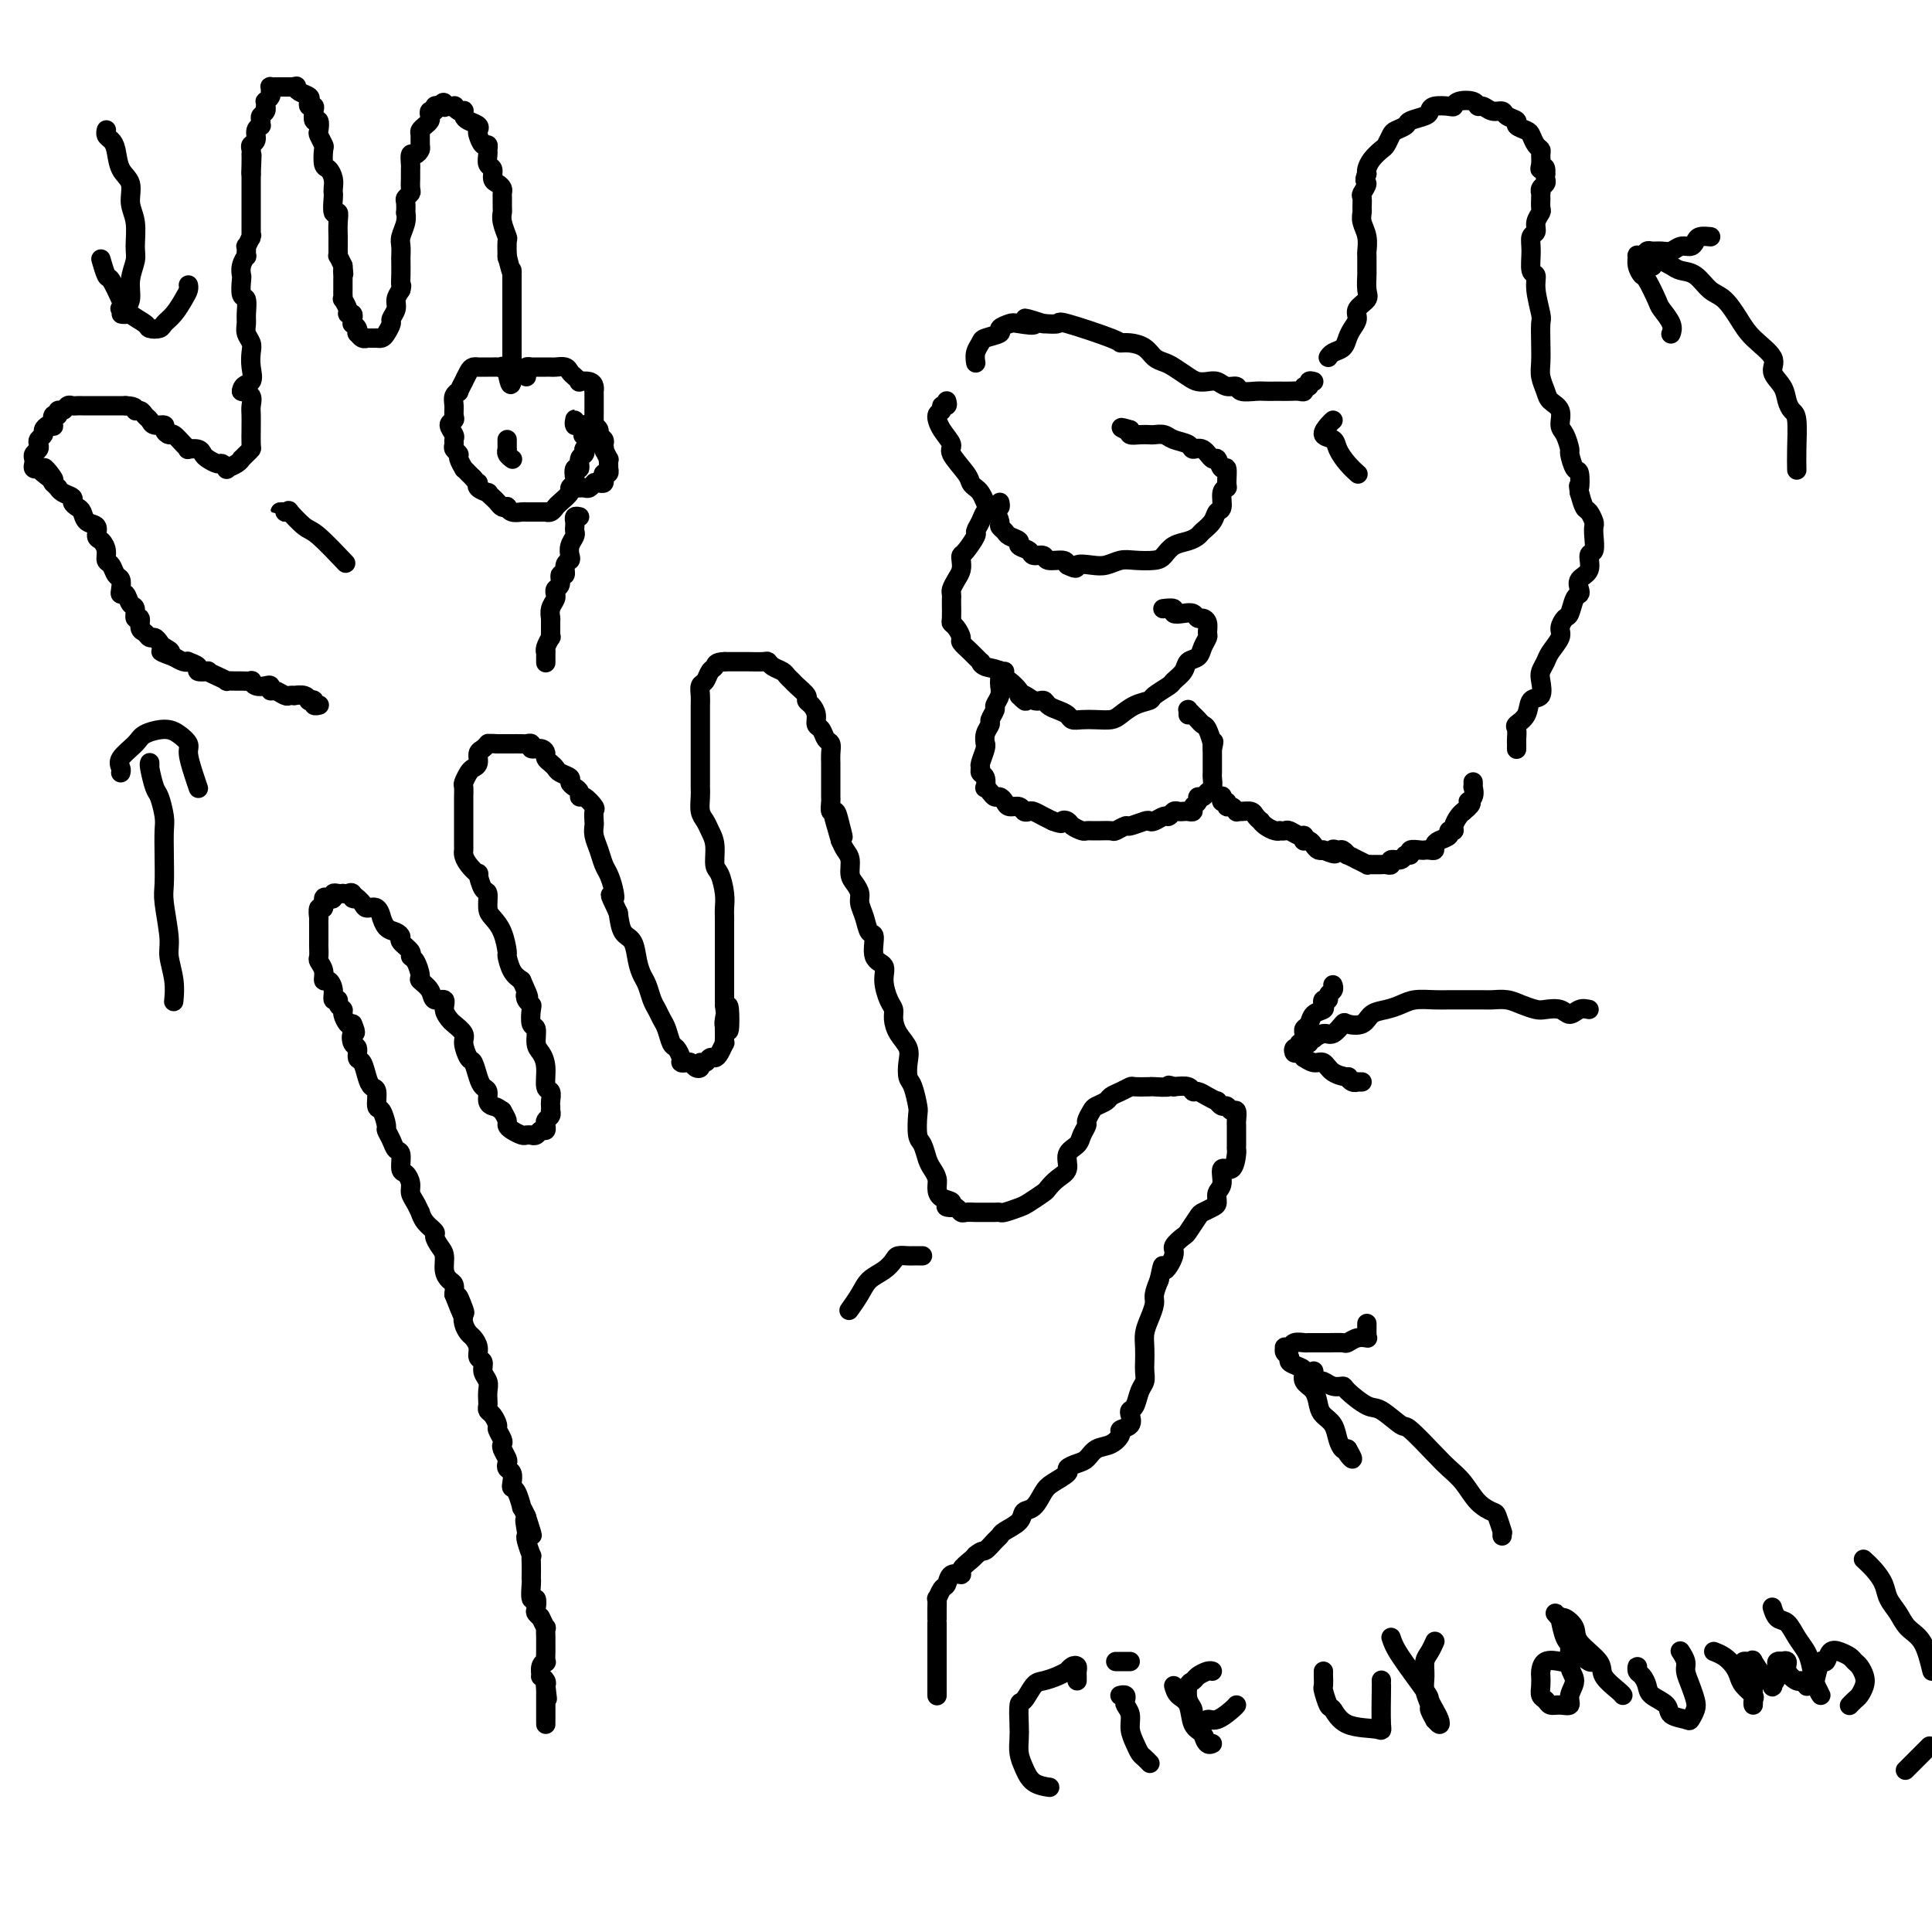 <svg viewBox='0 0 400 400' version='1.1' xmlns='http://www.w3.org/2000/svg' xmlns:xlink='http://www.w3.org/1999/xlink'><g fill='none' stroke='#000000' stroke-width='4' stroke-linecap='round' stroke-linejoin='round'><path d='M314,155c-0.000,0.112 -0.000,0.224 0,0c0.000,-0.224 0.001,-0.785 0,-1c-0.001,-0.215 -0.002,-0.085 0,0c0.002,0.085 0.008,0.123 0,0c-0.008,-0.123 -0.028,-0.408 0,-1c0.028,-0.592 0.106,-1.491 0,-2c-0.106,-0.509 -0.396,-0.630 0,-1c0.396,-0.370 1.478,-0.991 2,-2c0.522,-1.009 0.483,-2.406 1,-3c0.517,-0.594 1.590,-0.385 2,-1c0.410,-0.615 0.156,-2.056 0,-3c-0.156,-0.944 -0.214,-1.393 0,-2c0.214,-0.607 0.701,-1.371 1,-2c0.299,-0.629 0.409,-1.122 1,-2c0.591,-0.878 1.664,-2.141 2,-3c0.336,-0.859 -0.064,-1.316 0,-2c0.064,-0.684 0.592,-1.597 1,-2c0.408,-0.403 0.696,-0.296 1,-1c0.304,-0.704 0.625,-2.218 1,-3c0.375,-0.782 0.803,-0.833 1,-1c0.197,-0.167 0.162,-0.448 0,-1c-0.162,-0.552 -0.450,-1.373 0,-2c0.450,-0.627 1.637,-1.061 2,-2c0.363,-0.939 -0.098,-2.383 0,-3c0.098,-0.617 0.755,-0.407 1,-1c0.245,-0.593 0.077,-1.989 0,-3c-0.077,-1.011 -0.062,-1.638 0,-2c0.062,-0.362 0.171,-0.458 0,-1c-0.171,-0.542 -0.623,-1.531 -1,-2c-0.377,-0.469 -0.679,-0.420 -1,-1c-0.321,-0.580 -0.660,-1.790 -1,-3'/><path d='M327,102c-0.321,-2.523 -0.124,-0.831 0,-1c0.124,-0.169 0.174,-2.199 0,-3c-0.174,-0.801 -0.573,-0.374 -1,-1c-0.427,-0.626 -0.883,-2.307 -1,-3c-0.117,-0.693 0.105,-0.398 0,-1c-0.105,-0.602 -0.539,-2.100 -1,-3c-0.461,-0.900 -0.950,-1.203 -1,-2c-0.050,-0.797 0.341,-2.089 0,-3c-0.341,-0.911 -1.412,-1.443 -2,-2c-0.588,-0.557 -0.694,-1.141 -1,-2c-0.306,-0.859 -0.813,-1.995 -1,-3c-0.187,-1.005 -0.054,-1.879 0,-3c0.054,-1.121 0.030,-2.490 0,-4c-0.030,-1.510 -0.064,-3.162 0,-4c0.064,-0.838 0.228,-0.864 0,-2c-0.228,-1.136 -0.847,-3.383 -1,-5c-0.153,-1.617 0.159,-2.603 0,-3c-0.159,-0.397 -0.790,-0.203 -1,-1c-0.210,-0.797 0.000,-2.585 0,-4c-0.000,-1.415 -0.210,-2.458 0,-3c0.210,-0.542 0.841,-0.582 1,-1c0.159,-0.418 -0.154,-1.212 0,-2c0.154,-0.788 0.773,-1.569 1,-2c0.227,-0.431 0.060,-0.511 0,-1c-0.060,-0.489 -0.012,-1.388 0,-2c0.012,-0.612 -0.011,-0.937 0,-1c0.011,-0.063 0.055,0.138 0,0c-0.055,-0.138 -0.211,-0.614 0,-1c0.211,-0.386 0.788,-0.681 1,-1c0.212,-0.319 0.061,-0.663 0,-1c-0.061,-0.337 -0.030,-0.669 0,-1'/><path d='M320,36c0.237,-2.206 -0.672,-1.220 -1,-1c-0.328,0.220 -0.077,-0.326 0,-1c0.077,-0.674 -0.019,-1.476 0,-2c0.019,-0.524 0.155,-0.770 0,-1c-0.155,-0.230 -0.600,-0.443 -1,-1c-0.400,-0.557 -0.755,-1.458 -1,-2c-0.245,-0.542 -0.379,-0.724 -1,-1c-0.621,-0.276 -1.727,-0.647 -2,-1c-0.273,-0.353 0.288,-0.687 0,-1c-0.288,-0.313 -1.426,-0.605 -2,-1c-0.574,-0.395 -0.586,-0.894 -1,-1c-0.414,-0.106 -1.232,0.181 -2,0c-0.768,-0.181 -1.488,-0.829 -2,-1c-0.512,-0.171 -0.818,0.137 -1,0c-0.182,-0.137 -0.241,-0.717 -1,-1c-0.759,-0.283 -2.217,-0.269 -3,0c-0.783,0.269 -0.890,0.793 -1,1c-0.110,0.207 -0.222,0.097 -1,0c-0.778,-0.097 -2.221,-0.181 -3,0c-0.779,0.181 -0.895,0.626 -1,1c-0.105,0.374 -0.199,0.676 -1,1c-0.801,0.324 -2.309,0.668 -3,1c-0.691,0.332 -0.565,0.651 -1,1c-0.435,0.349 -1.429,0.726 -2,1c-0.571,0.274 -0.717,0.444 -1,1c-0.283,0.556 -0.703,1.497 -1,2c-0.297,0.503 -0.471,0.568 -1,1c-0.529,0.432 -1.412,1.232 -2,2c-0.588,0.768 -0.882,1.505 -1,2c-0.118,0.495 -0.059,0.747 0,1'/><path d='M283,36c-0.867,1.732 -0.036,1.563 0,2c0.036,0.437 -0.723,1.481 -1,2c-0.277,0.519 -0.070,0.511 0,1c0.070,0.489 0.005,1.473 0,2c-0.005,0.527 0.051,0.597 0,1c-0.051,0.403 -0.210,1.138 0,2c0.210,0.862 0.788,1.850 1,3c0.212,1.150 0.056,2.461 0,3c-0.056,0.539 -0.013,0.304 0,1c0.013,0.696 -0.004,2.322 0,3c0.004,0.678 0.030,0.408 0,1c-0.030,0.592 -0.116,2.045 0,3c0.116,0.955 0.434,1.410 0,2c-0.434,0.590 -1.621,1.314 -2,2c-0.379,0.686 0.050,1.335 0,2c-0.050,0.665 -0.577,1.345 -1,2c-0.423,0.655 -0.740,1.286 -1,2c-0.260,0.714 -0.461,1.511 -1,2c-0.539,0.489 -1.414,0.670 -2,1c-0.586,0.330 -0.882,0.809 -1,1c-0.118,0.191 -0.059,0.096 0,0'/><path d='M272,79c-0.454,-0.121 -0.909,-0.243 -1,0c-0.091,0.243 0.180,0.850 0,1c-0.180,0.150 -0.812,-0.156 -1,0c-0.188,0.156 0.067,0.774 0,1c-0.067,0.226 -0.455,0.061 -1,0c-0.545,-0.061 -1.247,-0.017 -2,0c-0.753,0.017 -1.557,0.006 -2,0c-0.443,-0.006 -0.523,-0.006 -1,0c-0.477,0.006 -1.349,0.017 -2,0c-0.651,-0.017 -1.080,-0.061 -2,0c-0.920,0.061 -2.329,0.226 -3,0c-0.671,-0.226 -0.603,-0.845 -1,-1c-0.397,-0.155 -1.260,0.153 -2,0c-0.740,-0.153 -1.357,-0.766 -2,-1c-0.643,-0.234 -1.313,-0.090 -2,0c-0.687,0.090 -1.392,0.127 -2,0c-0.608,-0.127 -1.121,-0.419 -2,-1c-0.879,-0.581 -2.126,-1.452 -3,-2c-0.874,-0.548 -1.377,-0.774 -2,-1c-0.623,-0.226 -1.367,-0.454 -2,-1c-0.633,-0.546 -1.155,-1.412 -2,-2c-0.845,-0.588 -2.014,-0.900 -3,-1c-0.986,-0.100 -1.789,0.012 -2,0c-0.211,-0.012 0.170,-0.148 -2,-1c-2.170,-0.852 -6.892,-2.422 -9,-3c-2.108,-0.578 -1.602,-0.165 -2,0c-0.398,0.165 -1.699,0.083 -3,0'/><path d='M216,67c-6.637,-2.169 -2.728,-0.592 -2,0c0.728,0.592 -1.724,0.200 -3,0c-1.276,-0.200 -1.374,-0.209 -2,0c-0.626,0.209 -1.779,0.636 -2,1c-0.221,0.364 0.491,0.665 0,1c-0.491,0.335 -2.184,0.703 -3,1c-0.816,0.297 -0.755,0.524 -1,1c-0.245,0.476 -0.798,1.200 -1,2c-0.202,0.800 -0.054,1.677 0,2c0.054,0.323 0.016,0.092 0,0c-0.016,-0.092 -0.008,-0.046 0,0'/><path d='M196,83c0.122,0.450 0.245,0.900 0,1c-0.245,0.100 -0.856,-0.149 -1,0c-0.144,0.149 0.179,0.695 0,1c-0.179,0.305 -0.861,0.368 -1,1c-0.139,0.632 0.263,1.833 1,3c0.737,1.167 1.808,2.302 2,3c0.192,0.698 -0.496,0.960 0,2c0.496,1.040 2.174,2.858 3,4c0.826,1.142 0.799,1.606 1,2c0.201,0.394 0.631,0.717 1,1c0.369,0.283 0.677,0.528 1,1c0.323,0.472 0.660,1.173 1,2c0.340,0.827 0.683,1.780 1,2c0.317,0.220 0.608,-0.292 1,0c0.392,0.292 0.884,1.388 1,2c0.116,0.612 -0.142,0.742 0,1c0.142,0.258 0.686,0.646 1,1c0.314,0.354 0.397,0.673 1,1c0.603,0.327 1.724,0.661 2,1c0.276,0.339 -0.293,0.683 0,1c0.293,0.317 1.448,0.606 2,1c0.552,0.394 0.502,0.893 1,1c0.498,0.107 1.546,-0.177 2,0c0.454,0.177 0.315,0.817 1,1c0.685,0.183 2.196,-0.091 3,0c0.804,0.091 0.902,0.545 1,1'/><path d='M221,117c2.475,1.242 1.662,0.347 2,0c0.338,-0.347 1.827,-0.145 3,0c1.173,0.145 2.030,0.233 3,0c0.970,-0.233 2.055,-0.787 3,-1c0.945,-0.213 1.751,-0.084 3,0c1.249,0.084 2.940,0.125 4,0c1.060,-0.125 1.487,-0.414 2,-1c0.513,-0.586 1.111,-1.469 2,-2c0.889,-0.531 2.069,-0.710 3,-1c0.931,-0.290 1.612,-0.692 2,-1c0.388,-0.308 0.481,-0.524 1,-1c0.519,-0.476 1.463,-1.213 2,-2c0.537,-0.787 0.665,-1.623 1,-2c0.335,-0.377 0.875,-0.295 1,-1c0.125,-0.705 -0.166,-2.197 0,-3c0.166,-0.803 0.787,-0.917 1,-1c0.213,-0.083 0.016,-0.136 0,-1c-0.016,-0.864 0.148,-2.541 0,-3c-0.148,-0.459 -0.607,0.298 -1,0c-0.393,-0.298 -0.719,-1.652 -1,-2c-0.281,-0.348 -0.516,0.310 -1,0c-0.484,-0.310 -1.218,-1.590 -2,-2c-0.782,-0.410 -1.614,0.048 -2,0c-0.386,-0.048 -0.326,-0.601 -1,-1c-0.674,-0.399 -2.081,-0.643 -3,-1c-0.919,-0.357 -1.350,-0.827 -2,-1c-0.650,-0.173 -1.520,-0.049 -2,0c-0.480,0.049 -0.572,0.023 -1,0c-0.428,-0.023 -1.192,-0.045 -2,0c-0.808,0.045 -1.659,0.156 -2,0c-0.341,-0.156 -0.170,-0.578 0,-1'/><path d='M234,89c-3.022,-0.933 -1.578,-0.267 -1,0c0.578,0.267 0.289,0.133 0,0'/><path d='M207,104c0.090,0.456 0.179,0.912 0,1c-0.179,0.088 -0.627,-0.194 -1,0c-0.373,0.194 -0.673,0.862 -1,1c-0.327,0.138 -0.683,-0.254 -1,0c-0.317,0.254 -0.596,1.153 -1,2c-0.404,0.847 -0.931,1.641 -1,2c-0.069,0.359 0.322,0.284 0,1c-0.322,0.716 -1.357,2.222 -2,3c-0.643,0.778 -0.894,0.828 -1,1c-0.106,0.172 -0.067,0.466 0,1c0.067,0.534 0.162,1.310 0,2c-0.162,0.690 -0.579,1.296 -1,2c-0.421,0.704 -0.845,1.505 -1,2c-0.155,0.495 -0.042,0.682 0,1c0.042,0.318 0.014,0.767 0,1c-0.014,0.233 -0.014,0.252 0,1c0.014,0.748 0.041,2.227 0,3c-0.041,0.773 -0.149,0.839 0,1c0.149,0.161 0.555,0.415 1,1c0.445,0.585 0.928,1.501 1,2c0.072,0.499 -0.267,0.582 0,1c0.267,0.418 1.141,1.172 2,2c0.859,0.828 1.704,1.732 2,2c0.296,0.268 0.044,-0.099 0,0c-0.044,0.099 0.119,0.666 1,1c0.881,0.334 2.478,0.436 3,1c0.522,0.564 -0.031,1.590 0,2c0.031,0.410 0.648,0.203 1,0c0.352,-0.203 0.441,-0.401 1,0c0.559,0.401 1.588,1.400 2,2c0.412,0.600 0.206,0.800 0,1'/><path d='M211,144c2.301,2.411 1.053,0.439 1,0c-0.053,-0.439 1.089,0.656 2,1c0.911,0.344 1.591,-0.062 2,0c0.409,0.062 0.545,0.591 1,1c0.455,0.409 1.227,0.698 2,1c0.773,0.302 1.548,0.617 2,1c0.452,0.383 0.582,0.833 1,1c0.418,0.167 1.126,0.052 2,0c0.874,-0.052 1.916,-0.042 3,0c1.084,0.042 2.211,0.114 3,0c0.789,-0.114 1.242,-0.416 2,-1c0.758,-0.584 1.823,-1.451 3,-2c1.177,-0.549 2.466,-0.780 3,-1c0.534,-0.220 0.313,-0.430 1,-1c0.687,-0.570 2.282,-1.500 3,-2c0.718,-0.500 0.559,-0.570 1,-1c0.441,-0.430 1.481,-1.218 2,-2c0.519,-0.782 0.517,-1.556 1,-2c0.483,-0.444 1.451,-0.556 2,-1c0.549,-0.444 0.680,-1.219 1,-2c0.320,-0.781 0.829,-1.567 1,-2c0.171,-0.433 0.005,-0.512 0,-1c-0.005,-0.488 0.151,-1.385 0,-2c-0.151,-0.615 -0.609,-0.948 -1,-1c-0.391,-0.052 -0.716,0.179 -1,0c-0.284,-0.179 -0.528,-0.766 -1,-1c-0.472,-0.234 -1.171,-0.115 -2,0c-0.829,0.115 -1.789,0.227 -2,0c-0.211,-0.227 0.328,-0.792 0,-1c-0.328,-0.208 -1.522,-0.059 -2,0c-0.478,0.059 -0.239,0.030 0,0'/><path d='M208,139c-0.422,0.056 -0.844,0.112 -1,0c-0.156,-0.112 -0.046,-0.391 0,0c0.046,0.391 0.027,1.452 0,2c-0.027,0.548 -0.064,0.585 0,1c0.064,0.415 0.228,1.210 0,2c-0.228,0.790 -0.850,1.576 -1,2c-0.150,0.424 0.170,0.485 0,1c-0.170,0.515 -0.830,1.483 -1,2c-0.170,0.517 0.152,0.584 0,1c-0.152,0.416 -0.777,1.180 -1,2c-0.223,0.820 -0.046,1.697 0,2c0.046,0.303 -0.041,0.032 0,0c0.041,-0.032 0.211,0.175 0,1c-0.211,0.825 -0.802,2.267 -1,3c-0.198,0.733 -0.001,0.756 0,1c0.001,0.244 -0.193,0.709 0,1c0.193,0.291 0.773,0.408 1,1c0.227,0.592 0.102,1.661 0,2c-0.102,0.339 -0.182,-0.050 0,0c0.182,0.050 0.625,0.539 1,1c0.375,0.461 0.682,0.893 1,1c0.318,0.107 0.649,-0.111 1,0c0.351,0.111 0.724,0.552 1,1c0.276,0.448 0.454,0.904 1,1c0.546,0.096 1.459,-0.167 2,0c0.541,0.167 0.711,0.766 1,1c0.289,0.234 0.696,0.104 1,0c0.304,-0.104 0.505,-0.182 1,0c0.495,0.182 1.284,0.623 2,1c0.716,0.377 1.358,0.688 2,1'/><path d='M218,170c2.412,0.940 1.941,0.290 2,0c0.059,-0.290 0.647,-0.221 1,0c0.353,0.221 0.469,0.595 1,1c0.531,0.405 1.475,0.842 2,1c0.525,0.158 0.631,0.038 1,0c0.369,-0.038 1.000,0.005 2,0c1.000,-0.005 2.369,-0.058 3,0c0.631,0.058 0.522,0.225 1,0c0.478,-0.225 1.542,-0.844 2,-1c0.458,-0.156 0.312,0.150 1,0c0.688,-0.150 2.212,-0.757 3,-1c0.788,-0.243 0.841,-0.121 1,0c0.159,0.121 0.424,0.243 1,0c0.576,-0.243 1.464,-0.850 2,-1c0.536,-0.150 0.721,0.156 1,0c0.279,-0.156 0.653,-0.773 1,-1c0.347,-0.227 0.666,-0.064 1,0c0.334,0.064 0.682,0.029 1,0c0.318,-0.029 0.606,-0.050 1,0c0.394,0.050 0.893,0.172 1,0c0.107,-0.172 -0.179,-0.638 0,-1c0.179,-0.362 0.822,-0.621 1,-1c0.178,-0.379 -0.110,-0.879 0,-1c0.110,-0.121 0.618,0.137 1,0c0.382,-0.137 0.638,-0.671 1,-1c0.362,-0.329 0.829,-0.455 1,-1c0.171,-0.545 0.046,-1.511 0,-2c-0.046,-0.489 -0.012,-0.502 0,-1c0.012,-0.498 0.003,-1.480 0,-2c-0.003,-0.520 -0.001,-0.577 0,-1c0.001,-0.423 0.000,-1.211 0,-2'/><path d='M251,155c0.606,-2.283 0.121,-1.490 0,-1c-0.121,0.490 0.123,0.679 0,0c-0.123,-0.679 -0.611,-2.224 -1,-3c-0.389,-0.776 -0.679,-0.782 -1,-1c-0.321,-0.218 -0.675,-0.647 -1,-1c-0.325,-0.353 -0.623,-0.632 -1,-1c-0.377,-0.368 -0.833,-0.827 -1,-1c-0.167,-0.173 -0.045,-0.060 0,0c0.045,0.060 0.012,0.068 0,0c-0.012,-0.068 -0.003,-0.211 0,0c0.003,0.211 0.001,0.774 0,1c-0.001,0.226 -0.000,0.113 0,0'/><path d='M253,166c-0.009,-0.390 -0.017,-0.780 0,-1c0.017,-0.220 0.060,-0.270 0,0c-0.060,0.270 -0.222,0.861 0,1c0.222,0.139 0.830,-0.173 1,0c0.170,0.173 -0.096,0.831 0,1c0.096,0.169 0.554,-0.152 1,0c0.446,0.152 0.879,0.775 1,1c0.121,0.225 -0.069,0.050 0,0c0.069,-0.050 0.396,0.024 1,0c0.604,-0.024 1.484,-0.147 2,0c0.516,0.147 0.666,0.565 1,1c0.334,0.435 0.850,0.887 1,1c0.150,0.113 -0.066,-0.113 0,0c0.066,0.113 0.413,0.567 1,1c0.587,0.433 1.413,0.847 2,1c0.587,0.153 0.934,0.045 1,0c0.066,-0.045 -0.150,-0.027 0,0c0.150,0.027 0.667,0.064 1,0c0.333,-0.064 0.481,-0.227 1,0c0.519,0.227 1.410,0.845 2,1c0.590,0.155 0.879,-0.152 1,0c0.121,0.152 0.074,0.762 0,1c-0.074,0.238 -0.174,0.102 0,0c0.174,-0.102 0.621,-0.171 1,0c0.379,0.171 0.689,0.582 1,1c0.311,0.418 0.622,0.843 1,1c0.378,0.157 0.822,0.045 1,0c0.178,-0.045 0.089,-0.022 0,0'/><path d='M274,176c3.652,1.542 2.283,0.398 2,0c-0.283,-0.398 0.521,-0.050 1,0c0.479,0.050 0.634,-0.198 1,0c0.366,0.198 0.943,0.841 1,1c0.057,0.159 -0.406,-0.168 0,0c0.406,0.168 1.681,0.830 2,1c0.319,0.170 -0.318,-0.151 0,0c0.318,0.151 1.591,0.772 2,1c0.409,0.228 -0.045,0.061 0,0c0.045,-0.061 0.591,-0.015 1,0c0.409,0.015 0.682,0.000 1,0c0.318,-0.000 0.680,0.015 1,0c0.320,-0.015 0.596,-0.061 1,0c0.404,0.061 0.936,0.228 1,0c0.064,-0.228 -0.338,-0.849 0,-1c0.338,-0.151 1.418,0.170 2,0c0.582,-0.170 0.667,-0.830 1,-1c0.333,-0.170 0.915,0.150 1,0c0.085,-0.150 -0.327,-0.772 0,-1c0.327,-0.228 1.394,-0.064 2,0c0.606,0.064 0.753,0.028 1,0c0.247,-0.028 0.596,-0.049 1,0c0.404,0.049 0.864,0.167 1,0c0.136,-0.167 -0.051,-0.619 0,-1c0.051,-0.381 0.338,-0.693 1,-1c0.662,-0.307 1.697,-0.611 2,-1c0.303,-0.389 -0.126,-0.864 0,-1c0.126,-0.136 0.807,0.067 1,0c0.193,-0.067 -0.102,-0.403 0,-1c0.102,-0.597 0.601,-1.456 1,-2c0.399,-0.544 0.700,-0.772 1,-1'/><path d='M303,168c2.641,-2.128 1.244,-1.947 1,-2c-0.244,-0.053 0.667,-0.340 1,-1c0.333,-0.660 0.089,-1.694 0,-2c-0.089,-0.306 -0.024,0.114 0,0c0.024,-0.114 0.006,-0.763 0,-1c-0.006,-0.237 -0.002,-0.064 0,0c0.002,0.064 0.000,0.018 0,0c-0.000,-0.018 -0.000,-0.009 0,0'/><path d='M372,97c0.006,0.284 0.012,0.568 0,0c-0.012,-0.568 -0.043,-1.989 0,-4c0.043,-2.011 0.161,-4.611 0,-6c-0.161,-1.389 -0.600,-1.568 -1,-2c-0.400,-0.432 -0.761,-1.119 -1,-2c-0.239,-0.881 -0.356,-1.956 -1,-3c-0.644,-1.044 -1.813,-2.055 -2,-3c-0.187,-0.945 0.610,-1.823 0,-3c-0.610,-1.177 -2.627,-2.651 -4,-4c-1.373,-1.349 -2.101,-2.571 -3,-4c-0.899,-1.429 -1.970,-3.065 -3,-4c-1.030,-0.935 -2.020,-1.168 -3,-2c-0.980,-0.832 -1.949,-2.261 -3,-3c-1.051,-0.739 -2.185,-0.787 -3,-1c-0.815,-0.213 -1.311,-0.589 -2,-1c-0.689,-0.411 -1.571,-0.856 -2,-1c-0.429,-0.144 -0.404,0.013 -1,0c-0.596,-0.013 -1.814,-0.196 -2,0c-0.186,0.196 0.661,0.770 1,1c0.339,0.230 0.169,0.115 0,0'/><path d='M354,49c0.014,0.002 0.029,0.003 0,0c-0.029,-0.003 -0.101,-0.011 0,0c0.101,0.011 0.375,0.040 0,0c-0.375,-0.040 -1.399,-0.151 -2,0c-0.601,0.151 -0.780,0.562 -1,1c-0.220,0.438 -0.482,0.902 -1,1c-0.518,0.098 -1.290,-0.171 -2,0c-0.710,0.171 -1.356,0.782 -2,1c-0.644,0.218 -1.287,0.045 -2,0c-0.713,-0.045 -1.497,0.039 -2,0c-0.503,-0.039 -0.724,-0.201 -1,0c-0.276,0.201 -0.607,0.765 -1,1c-0.393,0.235 -0.850,0.140 -1,0c-0.150,-0.140 0.005,-0.325 0,0c-0.005,0.325 -0.171,1.160 0,2c0.171,0.840 0.680,1.684 1,2c0.320,0.316 0.450,0.102 1,1c0.550,0.898 1.520,2.906 2,4c0.480,1.094 0.469,1.273 1,2c0.531,0.727 1.605,2.004 2,3c0.395,0.996 0.113,1.713 0,2c-0.113,0.287 -0.056,0.143 0,0'/><path d='M194,351c0.000,-0.025 0.000,-0.049 0,0c-0.000,0.049 -0.000,0.172 0,0c0.000,-0.172 0.000,-0.639 0,-1c-0.000,-0.361 -0.000,-0.617 0,-1c0.000,-0.383 0.000,-0.894 0,-1c-0.000,-0.106 -0.000,0.193 0,0c0.000,-0.193 0.000,-0.878 0,-1c-0.000,-0.122 -0.000,0.319 0,0c0.000,-0.319 0.000,-1.399 0,-2c-0.000,-0.601 -0.000,-0.725 0,-1c0.000,-0.275 0.000,-0.703 0,-1c-0.000,-0.297 -0.000,-0.464 0,-1c0.000,-0.536 0.000,-1.440 0,-2c-0.000,-0.560 -0.000,-0.775 0,-1c0.000,-0.225 0.000,-0.461 0,-1c-0.000,-0.539 -0.000,-1.382 0,-2c0.000,-0.618 0.000,-1.011 0,-1c-0.000,0.011 -0.001,0.425 0,0c0.001,-0.425 0.003,-1.690 0,-2c-0.003,-0.310 -0.012,0.336 0,0c0.012,-0.336 0.043,-1.653 0,-2c-0.043,-0.347 -0.161,0.275 0,0c0.161,-0.275 0.602,-1.449 1,-2c0.398,-0.551 0.754,-0.480 1,-1c0.246,-0.520 0.381,-1.631 1,-2c0.619,-0.369 1.723,0.004 2,0c0.277,-0.004 -0.271,-0.386 0,-1c0.271,-0.614 1.363,-1.461 2,-2c0.637,-0.539 0.818,-0.769 1,-1'/><path d='M202,322c1.430,-1.202 1.504,-0.706 2,-1c0.496,-0.294 1.413,-1.378 2,-2c0.587,-0.622 0.843,-0.781 1,-1c0.157,-0.219 0.217,-0.499 1,-1c0.783,-0.501 2.291,-1.222 3,-2c0.709,-0.778 0.618,-1.613 1,-2c0.382,-0.387 1.235,-0.327 2,-1c0.765,-0.673 1.440,-2.078 2,-3c0.560,-0.922 1.004,-1.359 2,-2c0.996,-0.641 2.545,-1.485 3,-2c0.455,-0.515 -0.184,-0.700 0,-1c0.184,-0.300 1.192,-0.714 2,-1c0.808,-0.286 1.416,-0.444 2,-1c0.584,-0.556 1.145,-1.510 2,-2c0.855,-0.490 2.005,-0.516 3,-1c0.995,-0.484 1.835,-1.425 2,-2c0.165,-0.575 -0.345,-0.782 0,-1c0.345,-0.218 1.545,-0.446 2,-1c0.455,-0.554 0.164,-1.433 0,-2c-0.164,-0.567 -0.202,-0.824 0,-1c0.202,-0.176 0.642,-0.273 1,-1c0.358,-0.727 0.632,-2.085 1,-3c0.368,-0.915 0.830,-1.389 1,-2c0.170,-0.611 0.048,-1.360 0,-2c-0.048,-0.640 -0.023,-1.173 0,-2c0.023,-0.827 0.044,-1.950 0,-3c-0.044,-1.050 -0.153,-2.027 0,-3c0.153,-0.973 0.567,-1.941 1,-3c0.433,-1.059 0.886,-2.208 1,-3c0.114,-0.792 -0.110,-1.226 0,-2c0.110,-0.774 0.555,-1.887 1,-3'/><path d='M240,265c1.025,-4.936 0.588,-2.276 1,-2c0.412,0.276 1.672,-1.831 2,-3c0.328,-1.169 -0.278,-1.398 0,-2c0.278,-0.602 1.440,-1.576 2,-2c0.560,-0.424 0.518,-0.298 1,-1c0.482,-0.702 1.487,-2.233 2,-3c0.513,-0.767 0.534,-0.770 1,-1c0.466,-0.230 1.377,-0.687 2,-1c0.623,-0.313 0.958,-0.484 1,-1c0.042,-0.516 -0.209,-1.378 0,-2c0.209,-0.622 0.879,-1.003 1,-2c0.121,-0.997 -0.307,-2.609 0,-3c0.307,-0.391 1.350,0.438 2,0c0.650,-0.438 0.906,-2.145 1,-3c0.094,-0.855 0.025,-0.859 0,-1c-0.025,-0.141 -0.007,-0.418 0,-1c0.007,-0.582 0.003,-1.470 0,-2c-0.003,-0.530 -0.004,-0.701 0,-1c0.004,-0.299 0.012,-0.725 0,-1c-0.012,-0.275 -0.044,-0.398 0,-1c0.044,-0.602 0.165,-1.682 0,-2c-0.165,-0.318 -0.617,0.126 -1,0c-0.383,-0.126 -0.697,-0.821 -1,-1c-0.303,-0.179 -0.596,0.158 -1,0c-0.404,-0.158 -0.921,-0.812 -1,-1c-0.079,-0.188 0.279,0.090 0,0c-0.279,-0.090 -1.193,-0.546 -2,-1c-0.807,-0.454 -1.505,-0.905 -2,-1c-0.495,-0.095 -0.787,0.167 -1,0c-0.213,-0.167 -0.347,-0.762 -1,-1c-0.653,-0.238 -1.827,-0.119 -3,0'/><path d='M243,225c-1.750,-0.619 -0.625,-0.167 -1,0c-0.375,0.167 -2.250,0.048 -3,0c-0.750,-0.048 -0.376,-0.024 -1,0c-0.624,0.024 -2.246,0.048 -3,0c-0.754,-0.048 -0.640,-0.167 -1,0c-0.360,0.167 -1.195,0.621 -2,1c-0.805,0.379 -1.579,0.683 -2,1c-0.421,0.317 -0.490,0.647 -1,1c-0.510,0.353 -1.460,0.727 -2,1c-0.540,0.273 -0.668,0.443 -1,1c-0.332,0.557 -0.867,1.499 -1,2c-0.133,0.501 0.138,0.561 0,1c-0.138,0.439 -0.684,1.258 -1,2c-0.316,0.742 -0.404,1.407 -1,2c-0.596,0.593 -1.702,1.113 -2,2c-0.298,0.887 0.211,2.139 0,3c-0.211,0.861 -1.143,1.330 -2,2c-0.857,0.670 -1.637,1.542 -2,2c-0.363,0.458 -0.307,0.501 -1,1c-0.693,0.499 -2.135,1.454 -3,2c-0.865,0.546 -1.153,0.682 -2,1c-0.847,0.318 -2.255,0.817 -3,1c-0.745,0.183 -0.829,0.049 -1,0c-0.171,-0.049 -0.431,-0.013 -1,0c-0.569,0.013 -1.448,0.005 -2,0c-0.552,-0.005 -0.778,-0.005 -1,0c-0.222,0.005 -0.441,0.015 -1,0c-0.559,-0.015 -1.459,-0.056 -2,0c-0.541,0.056 -0.723,0.207 -1,0c-0.277,-0.207 -0.651,-0.774 -1,-1c-0.349,-0.226 -0.675,-0.113 -1,0'/><path d='M197,250c-2.371,-0.037 -0.299,-0.629 0,-1c0.299,-0.371 -1.177,-0.521 -2,-1c-0.823,-0.479 -0.994,-1.287 -1,-2c-0.006,-0.713 0.152,-1.329 0,-2c-0.152,-0.671 -0.615,-1.395 -1,-2c-0.385,-0.605 -0.691,-1.090 -1,-2c-0.309,-0.910 -0.622,-2.243 -1,-3c-0.378,-0.757 -0.823,-0.936 -1,-2c-0.177,-1.064 -0.086,-3.012 0,-4c0.086,-0.988 0.168,-1.016 0,-2c-0.168,-0.984 -0.588,-2.924 -1,-4c-0.412,-1.076 -0.818,-1.289 -1,-2c-0.182,-0.711 -0.139,-1.920 0,-3c0.139,-1.080 0.374,-2.031 0,-3c-0.374,-0.969 -1.359,-1.957 -2,-3c-0.641,-1.043 -0.940,-2.143 -1,-3c-0.060,-0.857 0.120,-1.473 0,-2c-0.120,-0.527 -0.539,-0.965 -1,-2c-0.461,-1.035 -0.964,-2.667 -1,-4c-0.036,-1.333 0.394,-2.366 0,-3c-0.394,-0.634 -1.612,-0.869 -2,-2c-0.388,-1.131 0.054,-3.156 0,-4c-0.054,-0.844 -0.606,-0.505 -1,-1c-0.394,-0.495 -0.631,-1.822 -1,-3c-0.369,-1.178 -0.868,-2.206 -1,-3c-0.132,-0.794 0.105,-1.353 0,-2c-0.105,-0.647 -0.553,-1.380 -1,-2c-0.447,-0.620 -0.893,-1.125 -1,-2c-0.107,-0.875 0.125,-2.120 0,-3c-0.125,-0.880 -0.607,-1.394 -1,-2c-0.393,-0.606 -0.696,-1.303 -1,-2'/><path d='M174,174c-3.570,-12.201 -0.995,-4.702 0,-2c0.995,2.702 0.410,0.607 0,-1c-0.410,-1.607 -0.646,-2.725 -1,-3c-0.354,-0.275 -0.827,0.292 -1,0c-0.173,-0.292 -0.046,-1.443 0,-2c0.046,-0.557 0.012,-0.519 0,-1c-0.012,-0.481 -0.004,-1.479 0,-2c0.004,-0.521 0.002,-0.563 0,-1c-0.002,-0.437 -0.004,-1.268 0,-2c0.004,-0.732 0.012,-1.366 0,-2c-0.012,-0.634 -0.046,-1.268 0,-2c0.046,-0.732 0.171,-1.561 0,-2c-0.171,-0.439 -0.637,-0.488 -1,-1c-0.363,-0.512 -0.623,-1.485 -1,-2c-0.377,-0.515 -0.870,-0.571 -1,-1c-0.130,-0.429 0.102,-1.232 0,-2c-0.102,-0.768 -0.538,-1.501 -1,-2c-0.462,-0.499 -0.950,-0.764 -1,-1c-0.050,-0.236 0.338,-0.445 0,-1c-0.338,-0.555 -1.404,-1.458 -2,-2c-0.596,-0.542 -0.724,-0.723 -1,-1c-0.276,-0.277 -0.702,-0.648 -1,-1c-0.298,-0.352 -0.469,-0.683 -1,-1c-0.531,-0.317 -1.424,-0.621 -2,-1c-0.576,-0.379 -0.836,-0.834 -1,-1c-0.164,-0.166 -0.233,-0.045 -1,0c-0.767,0.045 -2.233,0.012 -3,0c-0.767,-0.012 -0.834,-0.003 -1,0c-0.166,0.003 -0.429,0.001 -1,0c-0.571,-0.001 -1.449,-0.000 -2,0c-0.551,0.000 -0.776,0.000 -1,0'/><path d='M150,137c-1.951,0.041 -1.829,0.644 -2,1c-0.171,0.356 -0.634,0.464 -1,1c-0.366,0.536 -0.634,1.498 -1,2c-0.366,0.502 -0.830,0.542 -1,1c-0.170,0.458 -0.046,1.334 0,2c0.046,0.666 0.012,1.123 0,2c-0.012,0.877 -0.003,2.173 0,3c0.003,0.827 0.001,1.184 0,2c-0.001,0.816 -0.000,2.092 0,3c0.000,0.908 0.000,1.450 0,2c-0.000,0.550 -0.001,1.110 0,2c0.001,0.890 0.003,2.111 0,3c-0.003,0.889 -0.012,1.445 0,2c0.012,0.555 0.046,1.109 0,2c-0.046,0.891 -0.171,2.119 0,3c0.171,0.881 0.637,1.413 1,2c0.363,0.587 0.623,1.227 1,2c0.377,0.773 0.872,1.677 1,3c0.128,1.323 -0.109,3.063 0,4c0.109,0.937 0.565,1.070 1,2c0.435,0.930 0.849,2.657 1,4c0.151,1.343 0.041,2.301 0,3c-0.041,0.699 -0.011,1.140 0,2c0.011,0.860 0.003,2.140 0,3c-0.003,0.860 -0.001,1.300 0,2c0.001,0.700 0.000,1.661 0,3c-0.000,1.339 -0.000,3.055 0,4c0.000,0.945 0.000,1.119 0,2c-0.000,0.881 -0.000,2.468 0,3c0.000,0.532 0.000,0.009 0,0c-0.000,-0.009 -0.000,0.495 0,1'/><path d='M150,208c1.061,10.334 1.212,3.168 1,1c-0.212,-2.168 -0.789,0.661 -1,2c-0.211,1.339 -0.057,1.186 0,1c0.057,-0.186 0.016,-0.405 0,0c-0.016,0.405 -0.007,1.436 0,2c0.007,0.564 0.013,0.663 0,1c-0.013,0.337 -0.045,0.912 0,1c0.045,0.088 0.167,-0.312 0,0c-0.167,0.312 -0.623,1.337 -1,2c-0.377,0.663 -0.675,0.966 -1,1c-0.325,0.034 -0.679,-0.200 -1,0c-0.321,0.200 -0.611,0.834 -1,1c-0.389,0.166 -0.877,-0.138 -1,0c-0.123,0.138 0.121,0.717 0,1c-0.121,0.283 -0.606,0.270 -1,0c-0.394,-0.270 -0.697,-0.798 -1,-1c-0.303,-0.202 -0.606,-0.080 -1,0c-0.394,0.080 -0.879,0.117 -1,0c-0.121,-0.117 0.122,-0.387 0,-1c-0.122,-0.613 -0.610,-1.568 -1,-2c-0.390,-0.432 -0.682,-0.341 -1,-1c-0.318,-0.659 -0.663,-2.067 -1,-3c-0.337,-0.933 -0.668,-1.390 -1,-2c-0.332,-0.610 -0.667,-1.372 -1,-2c-0.333,-0.628 -0.666,-1.121 -1,-2c-0.334,-0.879 -0.671,-2.145 -1,-3c-0.329,-0.855 -0.652,-1.298 -1,-2c-0.348,-0.702 -0.722,-1.662 -1,-3c-0.278,-1.338 -0.459,-3.052 -1,-4c-0.541,-0.948 -1.440,-1.128 -2,-2c-0.560,-0.872 -0.780,-2.436 -1,-4'/><path d='M128,189c-2.560,-5.397 -1.459,-3.388 -1,-3c0.459,0.388 0.277,-0.844 0,-2c-0.277,-1.156 -0.649,-2.236 -1,-3c-0.351,-0.764 -0.682,-1.212 -1,-2c-0.318,-0.788 -0.621,-1.917 -1,-3c-0.379,-1.083 -0.832,-2.120 -1,-3c-0.168,-0.880 -0.052,-1.603 0,-2c0.052,-0.397 0.038,-0.470 0,-1c-0.038,-0.530 -0.101,-1.518 0,-2c0.101,-0.482 0.364,-0.458 0,-1c-0.364,-0.542 -1.356,-1.651 -2,-2c-0.644,-0.349 -0.941,0.061 -1,0c-0.059,-0.061 0.121,-0.594 0,-1c-0.121,-0.406 -0.543,-0.686 -1,-1c-0.457,-0.314 -0.948,-0.661 -1,-1c-0.052,-0.339 0.336,-0.668 0,-1c-0.336,-0.332 -1.396,-0.666 -2,-1c-0.604,-0.334 -0.752,-0.668 -1,-1c-0.248,-0.332 -0.596,-0.662 -1,-1c-0.404,-0.338 -0.864,-0.683 -1,-1c-0.136,-0.317 0.051,-0.607 0,-1c-0.051,-0.393 -0.341,-0.890 -1,-1c-0.659,-0.110 -1.687,0.167 -2,0c-0.313,-0.167 0.089,-0.777 0,-1c-0.089,-0.223 -0.668,-0.060 -1,0c-0.332,0.060 -0.418,0.016 -1,0c-0.582,-0.016 -1.662,-0.004 -2,0c-0.338,0.004 0.064,0.001 0,0c-0.064,-0.001 -0.594,-0.000 -1,0c-0.406,0.000 -0.687,0.000 -1,0c-0.313,-0.000 -0.656,-0.000 -1,0'/><path d='M103,154c-1.857,-0.141 -1.999,0.007 -2,0c-0.001,-0.007 0.140,-0.170 0,0c-0.140,0.170 -0.562,0.675 -1,1c-0.438,0.325 -0.892,0.472 -1,1c-0.108,0.528 0.129,1.436 0,2c-0.129,0.564 -0.623,0.785 -1,1c-0.377,0.215 -0.637,0.425 -1,1c-0.363,0.575 -0.829,1.516 -1,2c-0.171,0.484 -0.046,0.510 0,1c0.046,0.490 0.012,1.444 0,2c-0.012,0.556 -0.003,0.715 0,1c0.003,0.285 0.001,0.696 0,1c-0.001,0.304 -0.000,0.501 0,1c0.000,0.499 0.000,1.300 0,2c-0.000,0.700 -0.001,1.300 0,2c0.001,0.700 0.002,1.499 0,2c-0.002,0.501 -0.007,0.703 0,1c0.007,0.297 0.025,0.690 0,1c-0.025,0.310 -0.095,0.539 0,1c0.095,0.461 0.355,1.154 1,2c0.645,0.846 1.675,1.844 2,2c0.325,0.156 -0.054,-0.531 0,0c0.054,0.531 0.543,2.279 1,3c0.457,0.721 0.883,0.414 1,1c0.117,0.586 -0.074,2.063 0,3c0.074,0.937 0.414,1.332 1,2c0.586,0.668 1.417,1.607 2,3c0.583,1.393 0.919,3.239 1,4c0.081,0.761 -0.094,0.436 0,1c0.094,0.564 0.455,2.018 1,3c0.545,0.982 1.272,1.491 2,2'/><path d='M108,203c2.099,4.656 1.346,3.297 1,3c-0.346,-0.297 -0.285,0.468 0,1c0.285,0.532 0.794,0.832 1,1c0.206,0.168 0.111,0.204 0,1c-0.111,0.796 -0.236,2.350 0,3c0.236,0.650 0.833,0.395 1,1c0.167,0.605 -0.095,2.069 0,3c0.095,0.931 0.547,1.328 1,2c0.453,0.672 0.906,1.619 1,3c0.094,1.381 -0.171,3.197 0,4c0.171,0.803 0.778,0.593 1,1c0.222,0.407 0.061,1.433 0,2c-0.061,0.567 -0.020,0.676 0,1c0.020,0.324 0.020,0.861 0,1c-0.020,0.139 -0.058,-0.122 0,0c0.058,0.122 0.213,0.625 0,1c-0.213,0.375 -0.792,0.621 -1,1c-0.208,0.379 -0.044,0.890 0,1c0.044,0.110 -0.030,-0.181 0,0c0.030,0.181 0.166,0.833 0,1c-0.166,0.167 -0.632,-0.151 -1,0c-0.368,0.151 -0.638,0.772 -1,1c-0.362,0.228 -0.817,0.062 -1,0c-0.183,-0.062 -0.094,-0.019 0,0c0.094,0.019 0.193,0.016 0,0c-0.193,-0.016 -0.678,-0.045 -1,0c-0.322,0.045 -0.481,0.164 -1,0c-0.519,-0.164 -1.397,-0.611 -2,-1c-0.603,-0.389 -0.932,-0.720 -1,-1c-0.068,-0.280 0.123,-0.509 0,-1c-0.123,-0.491 -0.562,-1.246 -1,-2'/><path d='M104,230c-1.317,-0.969 -1.610,-0.891 -2,-1c-0.390,-0.109 -0.878,-0.404 -1,-1c-0.122,-0.596 0.122,-1.492 0,-2c-0.122,-0.508 -0.611,-0.629 -1,-1c-0.389,-0.371 -0.677,-0.991 -1,-2c-0.323,-1.009 -0.682,-2.407 -1,-3c-0.318,-0.593 -0.596,-0.382 -1,-1c-0.404,-0.618 -0.936,-2.066 -1,-3c-0.064,-0.934 0.339,-1.354 0,-2c-0.339,-0.646 -1.418,-1.516 -2,-2c-0.582,-0.484 -0.665,-0.580 -1,-1c-0.335,-0.420 -0.921,-1.163 -1,-2c-0.079,-0.837 0.347,-1.766 0,-2c-0.347,-0.234 -1.469,0.228 -2,0c-0.531,-0.228 -0.472,-1.146 -1,-2c-0.528,-0.854 -1.642,-1.642 -2,-2c-0.358,-0.358 0.040,-0.285 0,-1c-0.040,-0.715 -0.518,-2.219 -1,-3c-0.482,-0.781 -0.968,-0.840 -1,-1c-0.032,-0.160 0.391,-0.423 0,-1c-0.391,-0.577 -1.597,-1.469 -2,-2c-0.403,-0.531 -0.002,-0.700 0,-1c0.002,-0.300 -0.394,-0.729 -1,-1c-0.606,-0.271 -1.423,-0.383 -2,-1c-0.577,-0.617 -0.914,-1.737 -1,-2c-0.086,-0.263 0.078,0.332 0,0c-0.078,-0.332 -0.399,-1.592 -1,-2c-0.601,-0.408 -1.481,0.035 -2,0c-0.519,-0.035 -0.678,-0.548 -1,-1c-0.322,-0.452 -0.806,-0.843 -1,-1c-0.194,-0.157 -0.097,-0.078 0,0'/><path d='M74,186c-2.095,-1.950 -1.331,-0.327 -1,0c0.331,0.327 0.230,-0.644 0,-1c-0.230,-0.356 -0.587,-0.096 -1,0c-0.413,0.096 -0.880,0.029 -1,0c-0.120,-0.029 0.109,-0.021 0,0c-0.109,0.021 -0.555,0.056 -1,0c-0.445,-0.056 -0.889,-0.203 -1,0c-0.111,0.203 0.110,0.756 0,1c-0.110,0.244 -0.551,0.178 -1,0c-0.449,-0.178 -0.905,-0.470 -1,0c-0.095,0.470 0.171,1.701 0,2c-0.171,0.299 -0.778,-0.334 -1,0c-0.222,0.334 -0.060,1.634 0,2c0.060,0.366 0.016,-0.201 0,0c-0.016,0.201 -0.004,1.171 0,2c0.004,0.829 0.000,1.517 0,2c-0.000,0.483 0.004,0.762 0,1c-0.004,0.238 -0.016,0.436 0,1c0.016,0.564 0.059,1.495 0,2c-0.059,0.505 -0.222,0.586 0,1c0.222,0.414 0.829,1.162 1,2c0.171,0.838 -0.094,1.765 0,2c0.094,0.235 0.546,-0.221 1,0c0.454,0.221 0.910,1.120 1,2c0.090,0.880 -0.187,1.740 0,2c0.187,0.260 0.838,-0.081 1,0c0.162,0.081 -0.164,0.582 0,1c0.164,0.418 0.817,0.751 1,1c0.183,0.249 -0.105,0.413 0,1c0.105,0.587 0.601,1.596 1,2c0.399,0.404 0.699,0.202 1,0'/><path d='M73,212c1.100,2.505 0.350,1.769 0,2c-0.350,0.231 -0.301,1.430 0,2c0.301,0.570 0.854,0.510 1,1c0.146,0.490 -0.115,1.530 0,2c0.115,0.470 0.604,0.372 1,1c0.396,0.628 0.697,1.983 1,3c0.303,1.017 0.607,1.695 1,2c0.393,0.305 0.875,0.238 1,1c0.125,0.762 -0.107,2.353 0,3c0.107,0.647 0.553,0.349 1,1c0.447,0.651 0.894,2.252 1,3c0.106,0.748 -0.130,0.642 0,1c0.130,0.358 0.626,1.180 1,2c0.374,0.820 0.626,1.637 1,2c0.374,0.363 0.870,0.271 1,1c0.130,0.729 -0.106,2.278 0,3c0.106,0.722 0.554,0.618 1,1c0.446,0.382 0.890,1.250 1,2c0.110,0.750 -0.112,1.384 0,2c0.112,0.616 0.560,1.216 1,2c0.440,0.784 0.874,1.753 1,2c0.126,0.247 -0.054,-0.229 0,0c0.054,0.229 0.344,1.163 1,2c0.656,0.837 1.678,1.579 2,2c0.322,0.421 -0.054,0.522 0,1c0.054,0.478 0.540,1.332 1,2c0.460,0.668 0.894,1.151 1,2c0.106,0.849 -0.116,2.062 0,3c0.116,0.938 0.570,1.599 1,2c0.430,0.401 0.837,0.543 1,1c0.163,0.457 0.081,1.228 0,2'/><path d='M94,268c3.415,8.778 1.454,2.723 1,1c-0.454,-1.723 0.599,0.885 1,2c0.401,1.115 0.150,0.735 0,1c-0.150,0.265 -0.199,1.174 0,2c0.199,0.826 0.646,1.568 1,2c0.354,0.432 0.616,0.552 1,1c0.384,0.448 0.891,1.222 1,2c0.109,0.778 -0.181,1.559 0,2c0.181,0.441 0.833,0.542 1,1c0.167,0.458 -0.151,1.274 0,2c0.151,0.726 0.772,1.361 1,2c0.228,0.639 0.064,1.284 0,2c-0.064,0.716 -0.027,1.505 0,2c0.027,0.495 0.045,0.695 0,1c-0.045,0.305 -0.152,0.715 0,1c0.152,0.285 0.563,0.444 1,1c0.437,0.556 0.901,1.510 1,2c0.099,0.490 -0.166,0.516 0,1c0.166,0.484 0.763,1.425 1,2c0.237,0.575 0.115,0.784 0,1c-0.115,0.216 -0.223,0.438 0,1c0.223,0.562 0.778,1.464 1,2c0.222,0.536 0.111,0.708 0,1c-0.111,0.292 -0.223,0.706 0,1c0.223,0.294 0.782,0.469 1,1c0.218,0.531 0.096,1.419 0,2c-0.096,0.581 -0.167,0.855 0,1c0.167,0.145 0.570,0.163 1,1c0.430,0.837 0.885,2.495 1,3c0.115,0.505 -0.110,-0.141 0,0c0.110,0.141 0.555,1.071 1,2'/><path d='M109,314c2.322,7.237 0.626,2.329 0,1c-0.626,-1.329 -0.182,0.921 0,2c0.182,1.079 0.101,0.989 0,1c-0.101,0.011 -0.223,0.125 0,1c0.223,0.875 0.792,2.511 1,3c0.208,0.489 0.056,-0.170 0,0c-0.056,0.170 -0.016,1.168 0,2c0.016,0.832 0.008,1.499 0,2c-0.008,0.501 -0.016,0.834 0,1c0.016,0.166 0.056,0.163 0,1c-0.056,0.837 -0.207,2.515 0,3c0.207,0.485 0.774,-0.223 1,0c0.226,0.223 0.112,1.378 0,2c-0.112,0.622 -0.222,0.711 0,1c0.222,0.289 0.778,0.779 1,1c0.222,0.221 0.112,0.172 0,0c-0.112,-0.172 -0.226,-0.467 0,0c0.226,0.467 0.793,1.697 1,2c0.207,0.303 0.056,-0.322 0,0c-0.056,0.322 -0.015,1.591 0,2c0.015,0.409 0.004,-0.040 0,0c-0.004,0.040 0.000,0.571 0,1c-0.000,0.429 -0.004,0.758 0,1c0.004,0.242 0.015,0.398 0,1c-0.015,0.602 -0.058,1.649 0,2c0.058,0.351 0.215,0.006 0,0c-0.215,-0.006 -0.804,0.327 -1,1c-0.196,0.673 -0.001,1.686 0,2c0.001,0.314 -0.192,-0.069 0,0c0.192,0.069 0.769,0.591 1,1c0.231,0.409 0.115,0.704 0,1'/><path d='M113,349c0.619,5.372 0.166,1.303 0,0c-0.166,-1.303 -0.044,0.159 0,1c0.044,0.841 0.012,1.062 0,1c-0.012,-0.062 -0.003,-0.406 0,0c0.003,0.406 0.001,1.561 0,2c-0.001,0.439 -0.000,0.160 0,0c0.000,-0.160 0.000,-0.202 0,0c-0.000,0.202 -0.000,0.647 0,1c0.000,0.353 0.000,0.613 0,1c-0.000,0.387 -0.000,0.902 0,1c0.000,0.098 0.000,-0.222 0,0c-0.000,0.222 -0.000,0.987 0,1c0.000,0.013 0.000,-0.727 0,-1c-0.000,-0.273 -0.000,-0.078 0,0c0.000,0.078 0.000,0.039 0,0'/><path d='M311,318c0.007,-0.400 0.015,-0.800 0,-1c-0.015,-0.200 -0.051,-0.201 0,0c0.051,0.201 0.191,0.606 0,0c-0.191,-0.606 -0.712,-2.221 -1,-3c-0.288,-0.779 -0.343,-0.723 -1,-1c-0.657,-0.277 -1.917,-0.888 -3,-2c-1.083,-1.112 -1.989,-2.726 -3,-4c-1.011,-1.274 -2.126,-2.209 -3,-3c-0.874,-0.791 -1.506,-1.439 -3,-3c-1.494,-1.561 -3.851,-4.036 -5,-5c-1.149,-0.964 -1.091,-0.416 -2,-1c-0.909,-0.584 -2.785,-2.299 -4,-3c-1.215,-0.701 -1.768,-0.388 -3,-1c-1.232,-0.612 -3.142,-2.149 -4,-3c-0.858,-0.851 -0.665,-1.015 -1,-1c-0.335,0.015 -1.200,0.210 -2,0c-0.800,-0.210 -1.535,-0.827 -2,-1c-0.465,-0.173 -0.661,0.096 -1,0c-0.339,-0.096 -0.823,-0.557 -1,-1c-0.177,-0.443 -0.047,-0.869 0,-1c0.047,-0.131 0.013,0.031 0,0c-0.013,-0.031 -0.003,-0.256 0,0c0.003,0.256 0.001,0.992 0,1c-0.001,0.008 -0.000,-0.712 0,-1c0.000,-0.288 0.000,-0.144 0,0'/><path d='M283,274c-0.000,0.340 -0.000,0.679 0,1c0.000,0.321 0.002,0.622 0,1c-0.002,0.378 -0.006,0.832 0,1c0.006,0.168 0.023,0.049 0,0c-0.023,-0.049 -0.085,-0.027 0,0c0.085,0.027 0.317,0.060 0,0c-0.317,-0.060 -1.182,-0.212 -2,0c-0.818,0.212 -1.591,0.789 -2,1c-0.409,0.211 -0.456,0.055 -1,0c-0.544,-0.055 -1.584,-0.011 -3,0c-1.416,0.011 -3.206,-0.011 -4,0c-0.794,0.011 -0.591,0.055 -1,0c-0.409,-0.055 -1.431,-0.208 -2,0c-0.569,0.208 -0.684,0.777 -1,1c-0.316,0.223 -0.833,0.101 -1,0c-0.167,-0.101 0.014,-0.182 0,0c-0.014,0.182 -0.224,0.625 0,1c0.224,0.375 0.881,0.681 1,1c0.119,0.319 -0.301,0.651 0,1c0.301,0.349 1.324,0.716 2,1c0.676,0.284 1.006,0.485 1,1c-0.006,0.515 -0.349,1.344 0,2c0.349,0.656 1.389,1.138 2,2c0.611,0.862 0.794,2.105 1,3c0.206,0.895 0.436,1.441 1,2c0.564,0.559 1.460,1.129 2,2c0.540,0.871 0.722,2.042 1,3c0.278,0.958 0.651,1.702 1,2c0.349,0.298 0.675,0.149 1,0'/><path d='M279,300c2.011,3.381 0.539,1.834 0,1c-0.539,-0.834 -0.145,-0.955 0,-1c0.145,-0.045 0.041,-0.013 0,0c-0.041,0.013 -0.021,0.006 0,0'/><path d='M329,209c-0.658,-0.143 -1.316,-0.286 -2,0c-0.684,0.286 -1.394,1.002 -2,1c-0.606,-0.002 -1.110,-0.722 -2,-1c-0.890,-0.278 -2.168,-0.113 -3,0c-0.832,0.113 -1.218,0.174 -2,0c-0.782,-0.174 -1.959,-0.582 -3,-1c-1.041,-0.418 -1.945,-0.844 -3,-1c-1.055,-0.156 -2.263,-0.042 -3,0c-0.737,0.042 -1.005,0.010 -2,0c-0.995,-0.010 -2.717,0.000 -4,0c-1.283,-0.000 -2.128,-0.011 -3,0c-0.872,0.011 -1.771,0.043 -3,0c-1.229,-0.043 -2.789,-0.162 -4,0c-1.211,0.162 -2.072,0.604 -3,1c-0.928,0.396 -1.921,0.745 -3,1c-1.079,0.255 -2.243,0.416 -3,1c-0.757,0.584 -1.108,1.591 -2,2c-0.892,0.409 -2.324,0.219 -3,0c-0.676,-0.219 -0.596,-0.466 -1,0c-0.404,0.466 -1.294,1.645 -2,2c-0.706,0.355 -1.229,-0.114 -2,0c-0.771,0.114 -1.790,0.811 -2,1c-0.210,0.189 0.388,-0.132 0,0c-0.388,0.132 -1.764,0.716 -2,1c-0.236,0.284 0.667,0.269 1,0c0.333,-0.269 0.095,-0.791 0,-1c-0.095,-0.209 -0.048,-0.104 0,0'/><path d='M276,204c-0.032,-0.091 -0.065,-0.183 0,0c0.065,0.183 0.227,0.640 0,1c-0.227,0.360 -0.844,0.621 -1,1c-0.156,0.379 0.147,0.874 0,1c-0.147,0.126 -0.746,-0.117 -1,0c-0.254,0.117 -0.163,0.595 0,1c0.163,0.405 0.398,0.739 0,1c-0.398,0.261 -1.427,0.451 -2,1c-0.573,0.549 -0.688,1.458 -1,2c-0.312,0.542 -0.820,0.719 -1,1c-0.180,0.281 -0.033,0.668 0,1c0.033,0.332 -0.047,0.610 0,1c0.047,0.390 0.222,0.893 0,1c-0.222,0.107 -0.841,-0.183 -1,0c-0.159,0.183 0.144,0.838 0,1c-0.144,0.162 -0.734,-0.168 -1,0c-0.266,0.168 -0.209,0.834 0,1c0.209,0.166 0.570,-0.167 1,0c0.430,0.167 0.929,0.836 1,1c0.071,0.164 -0.285,-0.176 0,0c0.285,0.176 1.210,0.869 2,1c0.790,0.131 1.444,-0.301 2,0c0.556,0.301 1.015,1.335 2,2c0.985,0.665 2.498,0.963 3,1c0.502,0.037 -0.006,-0.186 0,0c0.006,0.186 0.527,0.782 1,1c0.473,0.218 0.896,0.059 1,0c0.104,-0.059 -0.113,-0.017 0,0c0.113,0.017 0.557,0.008 1,0'/><path d='M66,146c-0.033,0.008 -0.065,0.016 0,0c0.065,-0.016 0.228,-0.056 0,0c-0.228,0.056 -0.847,0.207 -1,0c-0.153,-0.207 0.162,-0.774 0,-1c-0.162,-0.226 -0.799,-0.113 -1,0c-0.201,0.113 0.034,0.226 0,0c-0.034,-0.226 -0.337,-0.792 -1,-1c-0.663,-0.208 -1.687,-0.060 -2,0c-0.313,0.060 0.084,0.031 0,0c-0.084,-0.031 -0.649,-0.065 -1,0c-0.351,0.065 -0.488,0.227 -1,0c-0.512,-0.227 -1.397,-0.844 -2,-1c-0.603,-0.156 -0.922,0.151 -1,0c-0.078,-0.151 0.086,-0.758 0,-1c-0.086,-0.242 -0.423,-0.117 -1,0c-0.577,0.117 -1.396,0.228 -2,0c-0.604,-0.228 -0.993,-0.793 -1,-1c-0.007,-0.207 0.367,-0.055 0,0c-0.367,0.055 -1.477,0.012 -2,0c-0.523,-0.012 -0.460,0.007 -1,0c-0.540,-0.007 -1.684,-0.041 -2,0c-0.316,0.041 0.194,0.155 0,0c-0.194,-0.155 -1.094,-0.580 -2,-1c-0.906,-0.420 -1.820,-0.834 -2,-1c-0.180,-0.166 0.373,-0.083 0,0c-0.373,0.083 -1.671,0.167 -2,0c-0.329,-0.167 0.312,-0.583 0,-1c-0.312,-0.417 -1.579,-0.833 -2,-1c-0.421,-0.167 0.002,-0.083 0,0c-0.002,0.083 -0.429,0.167 -1,0c-0.571,-0.167 -1.285,-0.583 -2,-1'/><path d='M36,136c-4.820,-1.724 -1.869,-1.036 -1,-1c0.869,0.036 -0.344,-0.582 -1,-1c-0.656,-0.418 -0.754,-0.635 -1,-1c-0.246,-0.365 -0.639,-0.876 -1,-1c-0.361,-0.124 -0.689,0.141 -1,0c-0.311,-0.141 -0.604,-0.686 -1,-1c-0.396,-0.314 -0.894,-0.397 -1,-1c-0.106,-0.603 0.179,-1.724 0,-2c-0.179,-0.276 -0.822,0.295 -1,0c-0.178,-0.295 0.110,-1.454 0,-2c-0.110,-0.546 -0.617,-0.479 -1,-1c-0.383,-0.521 -0.642,-1.630 -1,-2c-0.358,-0.370 -0.817,-0.001 -1,0c-0.183,0.001 -0.092,-0.366 0,-1c0.092,-0.634 0.183,-1.534 0,-2c-0.183,-0.466 -0.640,-0.496 -1,-1c-0.360,-0.504 -0.623,-1.482 -1,-2c-0.377,-0.518 -0.870,-0.577 -1,-1c-0.130,-0.423 0.102,-1.212 0,-2c-0.102,-0.788 -0.538,-1.577 -1,-2c-0.462,-0.423 -0.949,-0.480 -1,-1c-0.051,-0.520 0.336,-1.501 0,-2c-0.336,-0.499 -1.395,-0.515 -2,-1c-0.605,-0.485 -0.757,-1.439 -1,-2c-0.243,-0.561 -0.577,-0.729 -1,-1c-0.423,-0.271 -0.936,-0.646 -1,-1c-0.064,-0.354 0.320,-0.686 0,-1c-0.320,-0.314 -1.343,-0.610 -2,-1c-0.657,-0.390 -0.946,-0.874 -1,-1c-0.054,-0.126 0.127,0.107 0,0c-0.127,-0.107 -0.564,-0.553 -1,-1'/><path d='M11,100c-3.764,-5.751 -0.672,-2.129 0,-1c0.672,1.129 -1.074,-0.236 -2,-1c-0.926,-0.764 -1.033,-0.926 -1,-1c0.033,-0.074 0.204,-0.061 0,0c-0.204,0.061 -0.783,0.171 -1,0c-0.217,-0.171 -0.072,-0.623 0,-1c0.072,-0.377 0.071,-0.678 0,-1c-0.071,-0.322 -0.211,-0.664 0,-1c0.211,-0.336 0.774,-0.667 1,-1c0.226,-0.333 0.116,-0.667 0,-1c-0.116,-0.333 -0.238,-0.664 0,-1c0.238,-0.336 0.834,-0.676 1,-1c0.166,-0.324 -0.100,-0.630 0,-1c0.100,-0.370 0.567,-0.802 1,-1c0.433,-0.198 0.833,-0.162 1,0c0.167,0.162 0.100,0.451 0,0c-0.100,-0.451 -0.234,-1.641 0,-2c0.234,-0.359 0.836,0.114 1,0c0.164,-0.114 -0.111,-0.815 0,-1c0.111,-0.185 0.606,0.147 1,0c0.394,-0.147 0.687,-0.771 1,-1c0.313,-0.229 0.648,-0.061 1,0c0.352,0.061 0.723,0.016 1,0c0.277,-0.016 0.459,-0.004 1,0c0.541,0.004 1.440,0.001 2,0c0.560,-0.001 0.780,-0.000 1,0c0.220,0.000 0.440,0.000 1,0c0.560,-0.000 1.459,-0.000 2,0c0.541,0.000 0.722,0.000 1,0c0.278,-0.000 0.651,-0.000 1,0c0.349,0.000 0.675,0.000 1,0'/><path d='M26,84c2.571,0.085 1.997,0.797 2,1c0.003,0.203 0.583,-0.104 1,0c0.417,0.104 0.671,0.619 1,1c0.329,0.381 0.732,0.628 1,1c0.268,0.372 0.399,0.868 1,1c0.601,0.132 1.670,-0.102 2,0c0.330,0.102 -0.079,0.539 0,1c0.079,0.461 0.646,0.947 1,1c0.354,0.053 0.494,-0.326 1,0c0.506,0.326 1.379,1.358 2,2c0.621,0.642 0.992,0.893 1,1c0.008,0.107 -0.345,0.071 0,0c0.345,-0.071 1.387,-0.178 2,0c0.613,0.178 0.795,0.640 1,1c0.205,0.360 0.431,0.619 1,1c0.569,0.381 1.479,0.884 2,1c0.521,0.116 0.651,-0.155 1,0c0.349,0.155 0.916,0.736 1,1c0.084,0.264 -0.314,0.212 0,0c0.314,-0.212 1.342,-0.582 2,-1c0.658,-0.418 0.947,-0.883 1,-1c0.053,-0.117 -0.129,0.116 0,0c0.129,-0.116 0.571,-0.579 1,-1c0.429,-0.421 0.847,-0.798 1,-1c0.153,-0.202 0.041,-0.228 0,-1c-0.041,-0.772 -0.009,-2.291 0,-3c0.009,-0.709 -0.003,-0.610 0,-1c0.003,-0.390 0.021,-1.269 0,-2c-0.021,-0.731 -0.083,-1.312 0,-2c0.083,-0.688 0.309,-1.482 0,-2c-0.309,-0.518 -1.155,-0.759 -2,-1'/><path d='M50,81c0.142,-1.550 1.498,-1.426 2,-2c0.502,-0.574 0.149,-1.845 0,-3c-0.149,-1.155 -0.093,-2.195 0,-3c0.093,-0.805 0.222,-1.376 0,-2c-0.222,-0.624 -0.795,-1.303 -1,-2c-0.205,-0.697 -0.041,-1.413 0,-2c0.041,-0.587 -0.041,-1.046 0,-2c0.041,-0.954 0.206,-2.405 0,-3c-0.206,-0.595 -0.784,-0.336 -1,-1c-0.216,-0.664 -0.072,-2.253 0,-3c0.072,-0.747 0.072,-0.653 0,-1c-0.072,-0.347 -0.217,-1.135 0,-2c0.217,-0.865 0.794,-1.809 1,-2c0.206,-0.191 0.041,0.369 0,0c-0.041,-0.369 0.042,-1.666 0,-2c-0.042,-0.334 -0.207,0.296 0,0c0.207,-0.296 0.788,-1.518 1,-2c0.212,-0.482 0.057,-0.223 0,0c-0.057,0.223 -0.015,0.410 0,0c0.015,-0.410 0.004,-1.416 0,-2c-0.004,-0.584 -0.001,-0.747 0,-1c0.001,-0.253 0.000,-0.596 0,-1c-0.000,-0.404 -0.000,-0.869 0,-1c0.000,-0.131 0.000,0.071 0,0c-0.000,-0.071 -0.000,-0.414 0,-1c0.000,-0.586 0.000,-1.413 0,-2c-0.000,-0.587 -0.000,-0.934 0,-1c0.000,-0.066 0.000,0.147 0,0c-0.000,-0.147 -0.000,-0.655 0,-1c0.000,-0.345 0.000,-0.527 0,-1c-0.000,-0.473 -0.000,-1.236 0,-2'/><path d='M52,36c0.309,-7.161 0.083,-2.563 0,-1c-0.083,1.563 -0.023,0.090 0,-1c0.023,-1.090 0.010,-1.797 0,-2c-0.010,-0.203 -0.018,0.097 0,0c0.018,-0.097 0.061,-0.590 0,-1c-0.061,-0.410 -0.227,-0.736 0,-1c0.227,-0.264 0.846,-0.466 1,-1c0.154,-0.534 -0.156,-1.400 0,-2c0.156,-0.600 0.778,-0.934 1,-1c0.222,-0.066 0.046,0.136 0,0c-0.046,-0.136 0.040,-0.610 0,-1c-0.040,-0.390 -0.207,-0.697 0,-1c0.207,-0.303 0.786,-0.602 1,-1c0.214,-0.398 0.061,-0.894 0,-1c-0.061,-0.106 -0.031,0.179 0,0c0.031,-0.179 0.061,-0.822 0,-1c-0.061,-0.178 -0.213,0.110 0,0c0.213,-0.110 0.793,-0.618 1,-1c0.207,-0.382 0.042,-0.638 0,-1c-0.042,-0.362 0.041,-0.829 0,-1c-0.041,-0.171 -0.204,-0.046 0,0c0.204,0.046 0.775,0.012 1,0c0.225,-0.012 0.103,-0.003 0,0c-0.103,0.003 -0.186,0.001 0,0c0.186,-0.001 0.641,-0.000 1,0c0.359,0.000 0.622,0.000 1,0c0.378,-0.000 0.871,-0.000 1,0c0.129,0.000 -0.106,0.000 0,0c0.106,-0.000 0.553,-0.000 1,0'/><path d='M61,18c0.771,-0.313 0.200,-0.095 0,0c-0.200,0.095 -0.029,0.067 0,0c0.029,-0.067 -0.084,-0.172 0,0c0.084,0.172 0.366,0.620 1,1c0.634,0.380 1.620,0.692 2,1c0.380,0.308 0.153,0.612 0,1c-0.153,0.388 -0.234,0.858 0,1c0.234,0.142 0.781,-0.046 1,0c0.219,0.046 0.110,0.326 0,1c-0.110,0.674 -0.222,1.743 0,2c0.222,0.257 0.778,-0.298 1,0c0.222,0.298 0.111,1.450 0,2c-0.111,0.550 -0.223,0.500 0,1c0.223,0.500 0.782,1.551 1,2c0.218,0.449 0.097,0.295 0,1c-0.097,0.705 -0.170,2.270 0,3c0.170,0.730 0.582,0.627 1,1c0.418,0.373 0.843,1.222 1,2c0.157,0.778 0.046,1.486 0,2c-0.046,0.514 -0.026,0.836 0,1c0.026,0.164 0.060,0.171 0,1c-0.060,0.829 -0.212,2.479 0,3c0.212,0.521 0.789,-0.088 1,0c0.211,0.088 0.057,0.874 0,2c-0.057,1.126 -0.015,2.593 0,3c0.015,0.407 0.003,-0.246 0,0c-0.003,0.246 0.002,1.392 0,2c-0.002,0.608 -0.011,0.678 0,1c0.011,0.322 0.041,0.894 0,1c-0.041,0.106 -0.155,-0.256 0,0c0.155,0.256 0.577,1.128 1,2'/><path d='M71,55c0.309,2.959 0.083,1.356 0,1c-0.083,-0.356 -0.022,0.536 0,1c0.022,0.464 0.005,0.501 0,1c-0.005,0.499 0.003,1.461 0,2c-0.003,0.539 -0.016,0.656 0,1c0.016,0.344 0.061,0.914 0,1c-0.061,0.086 -0.226,-0.313 0,0c0.226,0.313 0.845,1.337 1,2c0.155,0.663 -0.154,0.966 0,1c0.154,0.034 0.772,-0.202 1,0c0.228,0.202 0.065,0.841 0,1c-0.065,0.159 -0.031,-0.164 0,0c0.031,0.164 0.060,0.813 0,1c-0.060,0.187 -0.210,-0.090 0,0c0.210,0.090 0.778,0.546 1,1c0.222,0.454 0.097,0.906 0,1c-0.097,0.094 -0.167,-0.171 0,0c0.167,0.171 0.571,0.778 1,1c0.429,0.222 0.885,0.059 1,0c0.115,-0.059 -0.110,-0.015 0,0c0.110,0.015 0.554,0.002 1,0c0.446,-0.002 0.894,0.007 1,0c0.106,-0.007 -0.130,-0.028 0,0c0.130,0.028 0.627,0.107 1,0c0.373,-0.107 0.621,-0.399 1,-1c0.379,-0.601 0.889,-1.512 1,-2c0.111,-0.488 -0.176,-0.553 0,-1c0.176,-0.447 0.817,-1.274 1,-2c0.183,-0.726 -0.090,-1.350 0,-2c0.090,-0.650 0.545,-1.325 1,-2'/><path d='M83,60c0.309,-1.234 0.083,-0.820 0,-1c-0.083,-0.180 -0.023,-0.953 0,-2c0.023,-1.047 0.010,-2.367 0,-3c-0.010,-0.633 -0.017,-0.580 0,-1c0.017,-0.420 0.057,-1.312 0,-2c-0.057,-0.688 -0.211,-1.172 0,-2c0.211,-0.828 0.788,-2.000 1,-3c0.212,-1.000 0.061,-1.826 0,-2c-0.061,-0.174 -0.030,0.306 0,0c0.030,-0.306 0.061,-1.396 0,-2c-0.061,-0.604 -0.212,-0.721 0,-1c0.212,-0.279 0.789,-0.719 1,-1c0.211,-0.281 0.056,-0.404 0,-1c-0.056,-0.596 -0.015,-1.664 0,-2c0.015,-0.336 0.003,0.060 0,0c-0.003,-0.060 0.002,-0.575 0,-1c-0.002,-0.425 -0.011,-0.758 0,-1c0.011,-0.242 0.041,-0.392 0,-1c-0.041,-0.608 -0.154,-1.672 0,-2c0.154,-0.328 0.577,0.081 1,0c0.423,-0.081 0.848,-0.652 1,-1c0.152,-0.348 0.030,-0.475 0,-1c-0.030,-0.525 0.031,-1.450 0,-2c-0.031,-0.550 -0.153,-0.726 0,-1c0.153,-0.274 0.581,-0.647 1,-1c0.419,-0.353 0.830,-0.687 1,-1c0.170,-0.313 0.101,-0.606 0,-1c-0.101,-0.394 -0.233,-0.889 0,-1c0.233,-0.111 0.832,0.162 1,0c0.168,-0.162 -0.095,-0.761 0,-1c0.095,-0.239 0.547,-0.120 1,0'/><path d='M91,22c1.146,-1.547 1.010,-0.416 1,0c-0.010,0.416 0.105,0.115 0,0c-0.105,-0.115 -0.431,-0.045 0,0c0.431,0.045 1.618,0.064 2,0c0.382,-0.064 -0.042,-0.210 0,0c0.042,0.210 0.549,0.777 1,1c0.451,0.223 0.846,0.101 1,0c0.154,-0.101 0.066,-0.181 0,0c-0.066,0.181 -0.109,0.625 0,1c0.109,0.375 0.372,0.683 1,1c0.628,0.317 1.622,0.644 2,1c0.378,0.356 0.140,0.740 0,1c-0.140,0.260 -0.181,0.397 0,1c0.181,0.603 0.583,1.671 1,2c0.417,0.329 0.848,-0.082 1,0c0.152,0.082 0.026,0.656 0,1c-0.026,0.344 0.048,0.459 0,1c-0.048,0.541 -0.219,1.507 0,2c0.219,0.493 0.829,0.514 1,1c0.171,0.486 -0.098,1.439 0,2c0.098,0.561 0.562,0.732 1,1c0.438,0.268 0.850,0.635 1,1c0.150,0.365 0.039,0.729 0,1c-0.039,0.271 -0.007,0.448 0,1c0.007,0.552 -0.012,1.480 0,2c0.012,0.520 0.056,0.634 0,1c-0.056,0.366 -0.211,0.985 0,2c0.211,1.015 0.789,2.427 1,3c0.211,0.573 0.057,0.308 0,1c-0.057,0.692 -0.016,2.341 0,3c0.016,0.659 0.008,0.330 0,0'/><path d='M105,53c1.155,4.805 1.041,3.319 1,3c-0.041,-0.319 -0.011,0.529 0,1c0.011,0.471 0.003,0.564 0,1c-0.003,0.436 -0.001,1.216 0,2c0.001,0.784 0.000,1.572 0,2c-0.000,0.428 -0.000,0.495 0,1c0.000,0.505 0.000,1.448 0,2c-0.000,0.552 -0.000,0.711 0,1c0.000,0.289 0.000,0.706 0,1c-0.000,0.294 -0.000,0.464 0,1c0.000,0.536 0.000,1.439 0,2c-0.000,0.561 -0.000,0.781 0,1c0.000,0.219 0.000,0.436 0,1c-0.000,0.564 -0.000,1.475 0,2c0.000,0.525 0.000,0.665 0,1c-0.000,0.335 -0.000,0.864 0,1c0.000,0.136 0.000,-0.121 0,0c-0.000,0.121 -0.000,0.621 0,1c0.000,0.379 0.000,0.638 0,1c-0.000,0.362 -0.000,0.826 0,1c0.000,0.174 0.000,0.057 0,0c-0.000,-0.057 -0.000,-0.054 0,0c0.000,0.054 0.000,0.158 0,0c0.000,-0.158 0.000,-0.579 0,-1'/><path d='M106,78c-0.089,3.625 -0.812,0.187 -1,-1c-0.188,-1.187 0.157,-0.122 0,0c-0.157,0.122 -0.817,-0.699 -1,-1c-0.183,-0.301 0.111,-0.081 0,0c-0.111,0.081 -0.626,0.022 -1,0c-0.374,-0.022 -0.607,-0.006 -1,0c-0.393,0.006 -0.945,0.001 -1,0c-0.055,-0.001 0.389,0.001 0,0c-0.389,-0.001 -1.611,-0.006 -2,0c-0.389,0.006 0.055,0.024 0,0c-0.055,-0.024 -0.607,-0.090 -1,0c-0.393,0.090 -0.626,0.335 -1,1c-0.374,0.665 -0.889,1.750 -1,2c-0.111,0.250 0.180,-0.334 0,0c-0.180,0.334 -0.833,1.585 -1,2c-0.167,0.415 0.153,-0.005 0,0c-0.153,0.005 -0.778,0.434 -1,1c-0.222,0.566 -0.042,1.269 0,2c0.042,0.731 -0.056,1.491 0,2c0.056,0.509 0.264,0.766 0,1c-0.264,0.234 -1.000,0.444 -1,1c-0.000,0.556 0.736,1.459 1,2c0.264,0.541 0.056,0.721 0,1c-0.056,0.279 0.042,0.657 0,1c-0.042,0.343 -0.222,0.651 0,1c0.222,0.349 0.847,0.737 1,1c0.153,0.263 -0.166,0.399 0,1c0.166,0.601 0.818,1.666 1,2c0.182,0.334 -0.105,-0.064 0,0c0.105,0.064 0.601,0.590 1,1c0.399,0.410 0.699,0.705 1,1'/><path d='M98,99c0.879,1.111 1.076,0.889 1,1c-0.076,0.111 -0.424,0.554 0,1c0.424,0.446 1.619,0.894 2,1c0.381,0.106 -0.052,-0.129 0,0c0.052,0.129 0.588,0.622 1,1c0.412,0.378 0.701,0.641 1,1c0.299,0.359 0.609,0.814 1,1c0.391,0.186 0.864,0.102 1,0c0.136,-0.102 -0.065,-0.224 0,0c0.065,0.224 0.395,0.792 1,1c0.605,0.208 1.484,0.056 2,0c0.516,-0.056 0.668,-0.015 1,0c0.332,0.015 0.845,0.004 1,0c0.155,-0.004 -0.047,-0.000 0,0c0.047,0.000 0.341,-0.003 1,0c0.659,0.003 1.681,0.013 2,0c0.319,-0.013 -0.064,-0.049 0,0c0.064,0.049 0.577,0.182 1,0c0.423,-0.182 0.758,-0.679 1,-1c0.242,-0.321 0.391,-0.466 1,-1c0.609,-0.534 1.679,-1.458 2,-2c0.321,-0.542 -0.106,-0.704 0,-1c0.106,-0.296 0.745,-0.727 1,-1c0.255,-0.273 0.125,-0.387 0,-1c-0.125,-0.613 -0.243,-1.723 0,-2c0.243,-0.277 0.849,0.280 1,0c0.151,-0.280 -0.153,-1.398 0,-2c0.153,-0.602 0.763,-0.687 1,-1c0.237,-0.313 0.102,-0.853 0,-1c-0.102,-0.147 -0.172,0.101 0,0c0.172,-0.101 0.586,-0.550 1,-1'/><path d='M122,92c1.165,-2.631 -0.424,-2.207 -1,-2c-0.576,0.207 -0.140,0.199 0,0c0.140,-0.199 -0.015,-0.589 0,-1c0.015,-0.411 0.201,-0.842 0,-1c-0.201,-0.158 -0.790,-0.041 -1,0c-0.210,0.041 -0.042,0.008 0,0c0.042,-0.008 -0.041,0.011 0,0c0.041,-0.011 0.207,-0.052 0,0c-0.207,0.052 -0.788,0.196 -1,0c-0.212,-0.196 -0.057,-0.732 0,-1c0.057,-0.268 0.015,-0.268 0,0c-0.015,0.268 -0.004,0.803 0,1c0.004,0.197 0.001,0.056 0,0c-0.001,-0.056 -0.001,-0.028 0,0'/><path d='M109,78c0.029,-0.309 0.059,-0.619 0,-1c-0.059,-0.381 -0.205,-0.834 0,-1c0.205,-0.166 0.762,-0.044 1,0c0.238,0.044 0.158,0.012 0,0c-0.158,-0.012 -0.394,-0.003 0,0c0.394,0.003 1.419,-0.000 2,0c0.581,0.000 0.719,0.003 1,0c0.281,-0.003 0.705,-0.012 1,0c0.295,0.012 0.462,0.045 1,0c0.538,-0.045 1.449,-0.170 2,0c0.551,0.170 0.743,0.633 1,1c0.257,0.367 0.580,0.637 1,1c0.420,0.363 0.935,0.819 1,1c0.065,0.181 -0.322,0.086 0,0c0.322,-0.086 1.354,-0.164 2,0c0.646,0.164 0.905,0.568 1,1c0.095,0.432 0.025,0.890 0,1c-0.025,0.110 -0.007,-0.129 0,0c0.007,0.129 0.002,0.626 0,1c-0.002,0.374 -0.000,0.625 0,1c0.000,0.375 0.000,0.874 0,1c-0.000,0.126 0.000,-0.120 0,0c-0.000,0.120 -0.001,0.606 0,1c0.001,0.394 0.004,0.697 0,1c-0.004,0.303 -0.016,0.606 0,1c0.016,0.394 0.061,0.879 0,1c-0.061,0.121 -0.226,-0.122 0,0c0.226,0.122 0.844,0.610 1,1c0.156,0.390 -0.150,0.682 0,1c0.150,0.318 0.757,0.662 1,1c0.243,0.338 0.121,0.669 0,1'/><path d='M125,92c0.326,2.116 0.140,1.407 0,1c-0.140,-0.407 -0.234,-0.511 0,0c0.234,0.511 0.794,1.639 1,2c0.206,0.361 0.056,-0.043 0,0c-0.056,0.043 -0.019,0.533 0,1c0.019,0.467 0.019,0.913 0,1c-0.019,0.087 -0.057,-0.183 0,0c0.057,0.183 0.209,0.820 0,1c-0.209,0.180 -0.778,-0.095 -1,0c-0.222,0.095 -0.098,0.562 0,1c0.098,0.438 0.171,0.848 0,1c-0.171,0.152 -0.585,0.044 -1,0c-0.415,-0.044 -0.832,-0.026 -1,0c-0.168,0.026 -0.087,0.060 0,0c0.087,-0.060 0.181,-0.212 0,0c-0.181,0.212 -0.636,0.789 -1,1c-0.364,0.211 -0.637,0.057 -1,0c-0.363,-0.057 -0.815,-0.015 -1,0c-0.185,0.015 -0.101,0.004 0,0c0.101,-0.004 0.220,-0.001 0,0c-0.220,0.001 -0.777,0.000 -1,0c-0.223,-0.000 -0.111,-0.000 0,0'/><path d='M120,107c-0.422,-0.090 -0.844,-0.179 -1,0c-0.156,0.179 -0.045,0.628 0,1c0.045,0.372 0.026,0.667 0,1c-0.026,0.333 -0.058,0.706 0,1c0.058,0.294 0.208,0.511 0,1c-0.208,0.489 -0.773,1.249 -1,2c-0.227,0.751 -0.118,1.492 0,2c0.118,0.508 0.243,0.784 0,1c-0.243,0.216 -0.853,0.372 -1,1c-0.147,0.628 0.171,1.727 0,2c-0.171,0.273 -0.831,-0.281 -1,0c-0.169,0.281 0.152,1.398 0,2c-0.152,0.602 -0.776,0.689 -1,1c-0.224,0.311 -0.046,0.847 0,1c0.046,0.153 -0.040,-0.078 0,0c0.040,0.078 0.207,0.464 0,1c-0.207,0.536 -0.788,1.222 -1,2c-0.212,0.778 -0.057,1.647 0,2c0.057,0.353 0.015,0.190 0,0c-0.015,-0.190 -0.003,-0.406 0,0c0.003,0.406 -0.003,1.436 0,2c0.003,0.564 0.015,0.663 0,1c-0.015,0.337 -0.057,0.911 0,1c0.057,0.089 0.211,-0.308 0,0c-0.211,0.308 -0.789,1.322 -1,2c-0.211,0.678 -0.057,1.019 0,1c0.057,-0.019 0.015,-0.397 0,0c-0.015,0.397 -0.004,1.568 0,2c0.004,0.432 0.001,0.123 0,0c-0.001,-0.123 -0.001,-0.062 0,0'/><path d='M22,27c0.023,-0.092 0.046,-0.183 0,0c-0.046,0.183 -0.162,0.642 0,1c0.162,0.358 0.603,0.616 1,1c0.397,0.384 0.751,0.894 1,2c0.249,1.106 0.392,2.807 1,4c0.608,1.193 1.681,1.879 2,3c0.319,1.121 -0.115,2.676 0,4c0.115,1.324 0.778,2.417 1,4c0.222,1.583 0.003,3.656 0,5c-0.003,1.344 0.211,1.957 0,3c-0.211,1.043 -0.846,2.514 -1,4c-0.154,1.486 0.174,2.988 0,4c-0.174,1.012 -0.849,1.535 -1,2c-0.151,0.465 0.222,0.870 0,1c-0.222,0.130 -1.039,-0.017 -1,0c0.039,0.017 0.934,0.197 1,0c0.066,-0.197 -0.695,-0.771 -1,-1c-0.305,-0.229 -0.152,-0.115 0,0'/><path d='M21,54c-0.096,-0.336 -0.193,-0.673 0,0c0.193,0.673 0.675,2.355 1,3c0.325,0.645 0.492,0.253 1,1c0.508,0.747 1.359,2.631 2,4c0.641,1.369 1.074,2.221 2,3c0.926,0.779 2.345,1.486 3,2c0.655,0.514 0.546,0.836 1,1c0.454,0.164 1.470,0.171 2,0c0.530,-0.171 0.573,-0.519 1,-1c0.427,-0.481 1.239,-1.096 2,-2c0.761,-0.904 1.472,-2.099 2,-3c0.528,-0.901 0.874,-1.510 1,-2c0.126,-0.490 0.034,-0.863 0,-1c-0.034,-0.137 -0.010,-0.039 0,0c0.010,0.039 0.005,0.020 0,0'/><path d='M36,207c-0.033,0.320 -0.065,0.640 0,0c0.065,-0.640 0.228,-2.241 0,-4c-0.228,-1.759 -0.846,-3.677 -1,-5c-0.154,-1.323 0.155,-2.052 0,-4c-0.155,-1.948 -0.773,-5.114 -1,-7c-0.227,-1.886 -0.064,-2.491 0,-4c0.064,-1.509 0.028,-3.921 0,-6c-0.028,-2.079 -0.050,-3.825 0,-5c0.050,-1.175 0.171,-1.779 0,-3c-0.171,-1.221 -0.634,-3.059 -1,-4c-0.366,-0.941 -0.634,-0.984 -1,-2c-0.366,-1.016 -0.830,-3.005 -1,-4c-0.170,-0.995 -0.046,-0.995 0,-1c0.046,-0.005 0.012,-0.015 0,0c-0.012,0.015 -0.003,0.056 0,0c0.003,-0.056 0.001,-0.207 0,0c-0.001,0.207 -0.000,0.774 0,1c0.000,0.226 0.000,0.113 0,0'/><path d='M25,160c0.082,-0.273 0.164,-0.547 0,-1c-0.164,-0.453 -0.574,-1.086 0,-2c0.574,-0.914 2.133,-2.109 3,-3c0.867,-0.891 1.040,-1.478 2,-2c0.960,-0.522 2.705,-0.979 4,-1c1.295,-0.021 2.141,0.394 3,1c0.859,0.606 1.733,1.402 2,2c0.267,0.598 -0.072,0.997 0,2c0.072,1.003 0.555,2.609 1,4c0.445,1.391 0.850,2.567 1,3c0.150,0.433 0.043,0.124 0,0c-0.043,-0.124 -0.021,-0.062 0,0'/><path d='M223,348c-0.002,-0.445 -0.003,-0.891 0,-1c0.003,-0.109 0.011,0.118 0,0c-0.011,-0.118 -0.040,-0.582 0,-1c0.040,-0.418 0.149,-0.789 0,-1c-0.149,-0.211 -0.558,-0.263 -1,0c-0.442,0.263 -0.919,0.842 -1,1c-0.081,0.158 0.235,-0.104 0,0c-0.235,0.104 -1.019,0.574 -2,1c-0.981,0.426 -2.158,0.806 -3,1c-0.842,0.194 -1.350,0.201 -2,1c-0.650,0.799 -1.443,2.391 -2,3c-0.557,0.609 -0.879,0.235 -1,1c-0.121,0.765 -0.042,2.671 0,4c0.042,1.329 0.047,2.083 0,3c-0.047,0.917 -0.145,1.997 0,3c0.145,1.003 0.534,1.929 1,3c0.466,1.071 1.010,2.288 2,3c0.990,0.712 2.426,0.918 3,1c0.574,0.082 0.287,0.041 0,0'/><path d='M232,351c-0.111,0.025 -0.222,0.050 0,0c0.222,-0.050 0.777,-0.176 1,0c0.223,0.176 0.115,0.656 0,1c-0.115,0.344 -0.238,0.554 0,1c0.238,0.446 0.837,1.127 1,2c0.163,0.873 -0.110,1.936 0,3c0.110,1.064 0.604,2.128 1,3c0.396,0.872 0.694,1.553 1,2c0.306,0.447 0.621,0.659 1,1c0.379,0.341 0.823,0.812 1,1c0.177,0.188 0.089,0.094 0,0'/><path d='M232,344c0.138,0.000 0.275,0.000 0,0c-0.275,0.000 -0.963,0.000 -1,0c-0.037,0.000 0.578,0.000 1,0c0.422,0.000 0.652,0.000 1,0c0.348,0.000 0.814,-0.000 1,0c0.186,0.000 0.093,0.000 0,0'/><path d='M243,349c0.212,0.728 0.423,1.457 1,2c0.577,0.543 1.518,0.902 2,2c0.482,1.098 0.504,2.937 1,4c0.496,1.063 1.464,1.351 2,2c0.536,0.649 0.638,1.659 1,2c0.362,0.341 0.983,0.012 1,0c0.017,-0.012 -0.569,0.292 -1,0c-0.431,-0.292 -0.708,-1.179 -1,-2c-0.292,-0.821 -0.601,-1.575 -1,-2c-0.399,-0.425 -0.888,-0.519 -1,-1c-0.112,-0.481 0.154,-1.347 0,-2c-0.154,-0.653 -0.728,-1.093 -1,-2c-0.272,-0.907 -0.241,-2.282 0,-3c0.241,-0.718 0.692,-0.781 1,-1c0.308,-0.219 0.474,-0.595 1,-1c0.526,-0.405 1.411,-0.840 2,-1c0.589,-0.160 0.883,-0.046 1,0c0.117,0.046 0.059,0.023 0,0'/><path d='M248,357c0.348,0.127 0.696,0.255 1,0c0.304,-0.255 0.565,-0.891 1,-1c0.435,-0.109 1.044,0.311 2,0c0.956,-0.311 2.257,-1.353 3,-2c0.743,-0.647 0.926,-0.899 1,-1c0.074,-0.101 0.037,-0.050 0,0'/><path d='M274,346c0.002,0.482 0.004,0.963 0,1c-0.004,0.037 -0.013,-0.371 0,0c0.013,0.371 0.047,1.522 0,2c-0.047,0.478 -0.177,0.285 0,1c0.177,0.715 0.660,2.338 1,3c0.340,0.662 0.536,0.362 1,1c0.464,0.638 1.196,2.214 3,3c1.804,0.786 4.679,0.781 6,1c1.321,0.219 1.086,0.661 1,-1c-0.086,-1.661 -0.023,-5.425 0,-7c0.023,-1.575 0.006,-0.963 0,-1c-0.006,-0.037 -0.002,-0.725 0,-1c0.002,-0.275 0.001,-0.138 0,0'/><path d='M288,339c0.303,0.946 0.607,1.892 2,4c1.393,2.108 3.877,5.379 5,7c1.123,1.621 0.885,1.593 1,2c0.115,0.407 0.582,1.249 1,2c0.418,0.751 0.787,1.409 1,2c0.213,0.591 0.268,1.113 0,1c-0.268,-0.113 -0.860,-0.862 -1,-1c-0.140,-0.138 0.173,0.336 0,0c-0.173,-0.336 -0.832,-1.483 -1,-2c-0.168,-0.517 0.154,-0.403 0,-1c-0.154,-0.597 -0.784,-1.905 -1,-3c-0.216,-1.095 -0.019,-1.979 0,-3c0.019,-1.021 -0.139,-2.181 0,-3c0.139,-0.819 0.576,-1.297 1,-2c0.424,-0.703 0.835,-1.629 1,-2c0.165,-0.371 0.082,-0.185 0,0'/><path d='M331,344c-0.357,-0.038 -0.713,-0.076 -1,0c-0.287,0.076 -0.504,0.267 -1,0c-0.496,-0.267 -1.271,-0.993 -2,-1c-0.729,-0.007 -1.411,0.704 -2,1c-0.589,0.296 -1.086,0.176 -2,0c-0.914,-0.176 -2.246,-0.408 -3,0c-0.754,0.408 -0.931,1.457 -1,2c-0.069,0.543 -0.030,0.580 0,1c0.030,0.420 0.052,1.222 0,2c-0.052,0.778 -0.178,1.530 0,2c0.178,0.470 0.659,0.657 1,1c0.341,0.343 0.541,0.843 1,1c0.459,0.157 1.177,-0.028 2,0c0.823,0.028 1.752,0.270 2,0c0.248,-0.270 -0.185,-1.053 0,-2c0.185,-0.947 0.988,-2.059 1,-3c0.012,-0.941 -0.766,-1.712 -1,-3c-0.234,-1.288 0.077,-3.095 0,-4c-0.077,-0.905 -0.543,-0.909 -1,-2c-0.457,-1.091 -0.904,-3.269 -1,-4c-0.096,-0.731 0.158,-0.015 0,0c-0.158,0.015 -0.728,-0.670 -1,-1c-0.272,-0.330 -0.245,-0.305 0,0c0.245,0.305 0.707,0.889 1,1c0.293,0.111 0.415,-0.253 1,0c0.585,0.253 1.631,1.122 2,2c0.369,0.878 0.060,1.766 1,3c0.940,1.234 3.127,2.814 4,4c0.873,1.186 0.430,1.978 1,3c0.570,1.022 2.154,2.275 3,3c0.846,0.725 0.956,0.921 1,1c0.044,0.079 0.022,0.039 0,0'/><path d='M339,346c0.023,-0.518 0.045,-1.037 0,-1c-0.045,0.037 -0.159,0.628 0,1c0.159,0.372 0.590,0.523 1,1c0.410,0.477 0.800,1.280 1,2c0.200,0.720 0.210,1.357 1,2c0.790,0.643 2.359,1.290 3,2c0.641,0.710 0.355,1.481 1,2c0.645,0.519 2.223,0.785 3,1c0.777,0.215 0.754,0.377 1,0c0.246,-0.377 0.760,-1.294 1,-2c0.240,-0.706 0.204,-1.202 0,-2c-0.204,-0.798 -0.577,-1.899 -1,-3c-0.423,-1.101 -0.897,-2.202 -1,-3c-0.103,-0.798 0.165,-1.292 0,-2c-0.165,-0.708 -0.761,-1.631 -1,-2c-0.239,-0.369 -0.119,-0.185 0,0'/><path d='M355,342c-0.173,-0.066 -0.346,-0.131 0,0c0.346,0.131 1.210,0.459 2,1c0.790,0.541 1.504,1.296 2,2c0.496,0.704 0.774,1.357 1,2c0.226,0.643 0.400,1.277 1,2c0.600,0.723 1.625,1.535 2,2c0.375,0.465 0.101,0.583 0,1c-0.101,0.417 -0.030,1.135 0,1c0.030,-0.135 0.018,-1.122 0,-2c-0.018,-0.878 -0.041,-1.647 0,-2c0.041,-0.353 0.145,-0.290 0,-1c-0.145,-0.710 -0.538,-2.193 -1,-3c-0.462,-0.807 -0.993,-0.938 -1,-1c-0.007,-0.062 0.508,-0.056 1,0c0.492,0.056 0.959,0.162 1,0c0.041,-0.162 -0.344,-0.592 0,0c0.344,0.592 1.416,2.205 2,3c0.584,0.795 0.679,0.770 1,1c0.321,0.230 0.870,0.713 1,1c0.130,0.287 -0.157,0.378 0,0c0.157,-0.378 0.759,-1.225 1,-2c0.241,-0.775 0.121,-1.477 0,-2c-0.121,-0.523 -0.245,-0.867 0,-1c0.245,-0.133 0.857,-0.056 1,0c0.143,0.056 -0.183,0.091 0,0c0.183,-0.091 0.876,-0.308 1,0c0.124,0.308 -0.320,1.141 0,2c0.320,0.859 1.405,1.746 2,2c0.595,0.254 0.699,-0.124 1,0c0.301,0.124 0.800,0.750 1,1c0.200,0.250 0.100,0.125 0,0'/><path d='M367,333c-0.065,-0.215 -0.130,-0.430 0,0c0.130,0.430 0.455,1.507 1,2c0.545,0.493 1.311,0.404 2,1c0.689,0.596 1.299,1.878 2,3c0.701,1.122 1.491,2.084 2,3c0.509,0.916 0.738,1.786 1,3c0.262,1.214 0.556,2.772 1,4c0.444,1.228 1.036,2.124 1,2c-0.036,-0.124 -0.701,-1.270 -1,-2c-0.299,-0.730 -0.232,-1.044 0,-2c0.232,-0.956 0.629,-2.555 1,-3c0.371,-0.445 0.715,0.262 1,0c0.285,-0.262 0.510,-1.494 1,-2c0.490,-0.506 1.245,-0.287 2,0c0.755,0.287 1.509,0.643 2,1c0.491,0.357 0.717,0.715 1,1c0.283,0.285 0.623,0.496 1,1c0.377,0.504 0.791,1.302 1,2c0.209,0.698 0.213,1.298 0,2c-0.213,0.702 -0.645,1.508 -1,2c-0.355,0.492 -0.634,0.671 -1,1c-0.366,0.329 -0.819,0.808 -1,1c-0.181,0.192 -0.091,0.096 0,0'/><path d='M386,323c-0.170,-0.155 -0.341,-0.310 0,0c0.341,0.310 1.192,1.084 2,2c0.808,0.916 1.571,1.975 2,3c0.429,1.025 0.524,2.015 1,3c0.476,0.985 1.334,1.965 2,3c0.666,1.035 1.141,2.125 2,3c0.859,0.875 2.103,1.536 3,3c0.897,1.464 1.449,3.732 2,6'/><path d='M399,362c0.444,-0.444 0.889,-0.889 0,0c-0.889,0.889 -3.111,3.111 -4,4c-0.889,0.889 -0.444,0.444 0,0'/><path d='M105,91c0.002,0.303 0.004,0.607 0,1c-0.004,0.393 -0.015,0.876 0,1c0.015,0.124 0.056,-0.111 0,0c-0.056,0.111 -0.207,0.568 0,1c0.207,0.432 0.774,0.838 1,1c0.226,0.162 0.113,0.081 0,0'/><path d='M59,106c-0.500,0.006 -1.000,0.012 -1,0c0.000,-0.012 0.500,-0.043 1,0c0.500,0.043 1.000,0.160 1,0c0.000,-0.160 -0.500,-0.595 0,0c0.500,0.595 2.000,2.221 3,3c1.000,0.779 1.500,0.710 3,2c1.500,1.290 4.000,3.940 5,5c1.000,1.060 0.500,0.530 0,0'/><path d='M276,87c-0.254,0.216 -0.507,0.431 -1,1c-0.493,0.569 -1.225,1.491 -1,2c0.225,0.509 1.405,0.606 2,1c0.595,0.394 0.603,1.085 1,2c0.397,0.915 1.184,2.054 2,3c0.816,0.946 1.662,1.699 2,2c0.338,0.301 0.169,0.151 0,0'/><path d='M191,260c-0.325,0.001 -0.650,0.002 -1,0c-0.350,-0.002 -0.726,-0.009 -1,0c-0.274,0.009 -0.447,0.032 -1,0c-0.553,-0.032 -1.484,-0.119 -2,0c-0.516,0.119 -0.615,0.446 -1,1c-0.385,0.554 -1.056,1.336 -2,2c-0.944,0.664 -2.160,1.209 -3,2c-0.840,0.791 -1.303,1.828 -2,3c-0.697,1.172 -1.628,2.478 -2,3c-0.372,0.522 -0.186,0.261 0,0'/></g>
</svg>